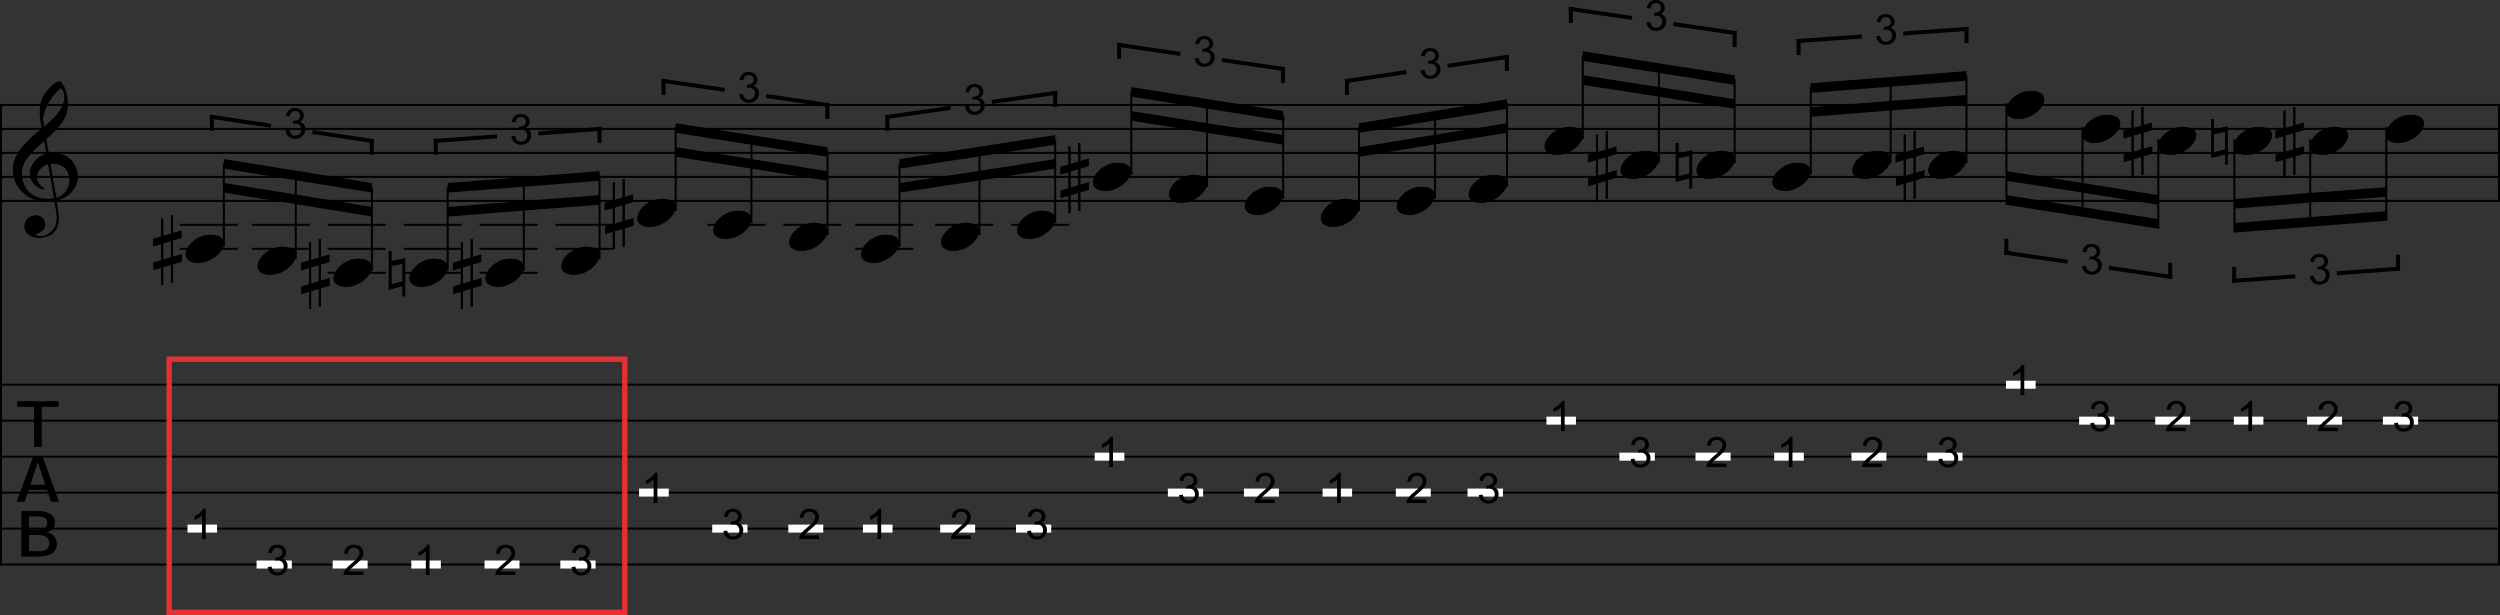<?xml version="1.0" encoding="utf-8"?>
<!-- Generator: Adobe Illustrator 15.1.0, SVG Export Plug-In . SVG Version: 6.00 Build 0)  -->
<!DOCTYPE svg PUBLIC "-//W3C//DTD SVG 1.1//EN" "http://www.w3.org/Graphics/SVG/1.1/DTD/svg11.dtd">
<svg version="1.1" id="Ebene_1" xmlns="http://www.w3.org/2000/svg" xmlns:xlink="http://www.w3.org/1999/xlink" x="0px" y="0px"
	 width="469.125px" height="115.401px" viewBox="0 0 469.125 115.401" enable-background="new 0 0 469.125 115.401"
	 xml:space="preserve">
<rect x="0" y="0" width="469.125" height="115.401" fill="#333333" stroke="none"/>
<line fill="none" stroke="#000000" stroke-width="0.375" stroke-linecap="square" stroke-linejoin="bevel" stroke-miterlimit="10" x1="0.562" y1="19.688" x2="468.562" y2="19.688"/>
<line fill="none" stroke="#000000" stroke-width="0.375" stroke-linecap="square" stroke-linejoin="bevel" stroke-miterlimit="10" x1="0.562" y1="24.188" x2="468.562" y2="24.188"/>
<line fill="none" stroke="#000000" stroke-width="0.375" stroke-linecap="square" stroke-linejoin="bevel" stroke-miterlimit="10" x1="0.562" y1="28.688" x2="468.562" y2="28.688"/>
<line fill="none" stroke="#000000" stroke-width="0.375" stroke-linecap="square" stroke-linejoin="bevel" stroke-miterlimit="10" x1="0.562" y1="33.188" x2="468.562" y2="33.188"/>
<line fill="none" stroke="#000000" stroke-width="0.375" stroke-linecap="square" stroke-linejoin="bevel" stroke-miterlimit="10" x1="0.562" y1="37.688" x2="468.562" y2="37.688"/>
<line fill="none" stroke="#000000" stroke-width="0.375" stroke-linecap="square" stroke-linejoin="bevel" stroke-miterlimit="10" x1="0.188" y1="19.688" x2="0.188" y2="37.688"/>
<line fill="none" stroke="#000000" stroke-width="0.375" stroke-linecap="square" stroke-linejoin="bevel" stroke-miterlimit="10" x1="468.938" y1="19.688" x2="468.938" y2="37.688"/>
<path d="M8.929,37.32c-2.036,0.102-4-1.148-4.507-2.937c-0.599-1.55-0.423-3.333,0.657-4.684c0.892-1.225,2.085-2.235,3.222-3.271
	c0.147,0.812,0.292,1.624,0.439,2.437c-2.394,0.562-4.004,3.402-2.572,5.365c0.426,0.55,1.581,1.6,2.212,1.176
	c-0.882-0.492-1.604-1.338-1.447-2.323c-0.065-0.923,1.096-2.096,2.121-2.303c0.352,2.066,0.754,4.374,1.104,6.439
	C9.753,37.289,9.34,37.32,8.929,37.32z M13.048,33.579c0.171,1.434-0.843,3.111-2.463,3.57c-0.109-0.572-0.139-0.728-0.21-1.062
	C9.989,34.316,9.78,32.496,9.482,30.7c1.301-0.121,2.767,0.392,3.219,1.573C12.895,32.689,12.974,33.136,13.048,33.579z
	 M12.598,29.434c-0.986-0.652-2.28-0.823-3.467-0.637c-0.153-0.903-0.307-1.806-0.459-2.709c1.881-1.677,3.925-3.623,4.033-6.148
	c0.047-1.607-0.222-3.363-1.345-4.668c-1.359,0.093-2.318,1.552-3.041,2.46c-1.19,1.922-0.914,4.26-0.456,6.333
	C7.216,24.75,6.32,25.32,5.682,26.033c-1.885,1.663-3.527,3.909-3.204,6.392c0.146,2.401,2.071,4.633,4.696,5.203
	c0.996,0.227,2.05,0.249,3.06,0.07c0.176,1.621,0.822,3.333,0.074,4.906c-0.561,1.151-2.229,2.163-3.466,1.578
	c-0.48-0.227-0.091-0.036-0.383-0.181c0.855-0.186,1.6-0.746,1.809-1.127c0.67-1.054-0.319-2.621-1.724-2.418
	c-1.811,0.034-2.552,2.262-1.39,3.373c1.078,1.095,3.066,0.945,4.345,0.229c1.45-0.849,1.632-2.551,1.466-4.004
	c-0.056-0.488-0.322-1.922-0.355-2.438c0.558-0.179,0.167-0.042,0.954-0.324c2.127-0.758,3.485-3.066,2.875-5.128
	C14.186,31.106,13.604,30.066,12.598,29.434z M12.078,17.812c0.243,2.25-1.616,4.072-3.263,5.545
	c-0.749,0.646-0.124,0.107-0.515,0.428c-0.082-0.345-0.238-1.247-0.224-1.52c0.104-1.939,1.854-4.743,3.39-5.777
	C11.714,16.904,11.917,16.937,12.078,17.812z"/>
<path d="M8.929,37.32c-2.036,0.102-4-1.148-4.507-2.937c-0.599-1.55-0.423-3.333,0.657-4.684c0.892-1.225,2.085-2.235,3.222-3.271
	c0.147,0.812,0.292,1.624,0.439,2.437c-2.394,0.562-4.004,3.402-2.572,5.365c0.426,0.55,1.581,1.6,2.212,1.176
	c-0.882-0.492-1.604-1.338-1.447-2.323c-0.065-0.923,1.096-2.096,2.121-2.303c0.352,2.066,0.754,4.374,1.104,6.439
	C9.753,37.289,9.34,37.32,8.929,37.32z M13.048,33.579c0.171,1.434-0.843,3.111-2.463,3.57c-0.109-0.572-0.139-0.728-0.21-1.062
	C9.989,34.316,9.78,32.496,9.482,30.7c1.301-0.121,2.767,0.392,3.219,1.573C12.895,32.689,12.974,33.136,13.048,33.579z
	 M12.598,29.434c-0.986-0.652-2.28-0.823-3.467-0.637c-0.153-0.903-0.307-1.806-0.459-2.709c1.881-1.677,3.925-3.623,4.033-6.148
	c0.047-1.607-0.222-3.363-1.345-4.668c-1.359,0.093-2.318,1.552-3.041,2.46c-1.19,1.922-0.914,4.26-0.456,6.333
	C7.216,24.75,6.32,25.32,5.682,26.033c-1.885,1.663-3.527,3.909-3.204,6.392c0.146,2.401,2.071,4.633,4.696,5.203
	c0.996,0.227,2.05,0.249,3.06,0.07c0.176,1.621,0.822,3.333,0.074,4.906c-0.561,1.151-2.229,2.163-3.466,1.578
	c-0.48-0.227-0.091-0.036-0.383-0.181c0.855-0.186,1.6-0.746,1.809-1.127c0.67-1.054-0.319-2.621-1.724-2.418
	c-1.811,0.034-2.552,2.262-1.39,3.373c1.078,1.095,3.066,0.945,4.345,0.229c1.45-0.849,1.632-2.551,1.466-4.004
	c-0.056-0.488-0.322-1.922-0.355-2.438c0.558-0.179,0.167-0.042,0.954-0.324c2.127-0.758,3.485-3.066,2.875-5.128
	C14.186,31.106,13.604,30.066,12.598,29.434z M12.078,17.812c0.243,2.25-1.616,4.072-3.263,5.545
	c-0.749,0.646-0.124,0.107-0.515,0.428c-0.082-0.345-0.238-1.247-0.224-1.52c0.104-1.939,1.854-4.743,3.39-5.777
	C11.714,16.904,11.917,16.937,12.078,17.812z"/>
<line fill="none" stroke="#000000" stroke-width="0.375" stroke-linecap="square" stroke-linejoin="bevel" stroke-miterlimit="10" x1="33.938" y1="42.188" x2="44.438" y2="42.188"/>
<line fill="none" stroke="#000000" stroke-width="0.375" stroke-linecap="square" stroke-linejoin="bevel" stroke-miterlimit="10" x1="33.938" y1="46.688" x2="44.438" y2="46.688"/>
<line fill="none" stroke="#000000" stroke-width="0.375" stroke-linecap="square" stroke-linejoin="bevel" stroke-miterlimit="10" x1="47.438" y1="42.188" x2="57.938" y2="42.188"/>
<line fill="none" stroke="#000000" stroke-width="0.375" stroke-linecap="square" stroke-linejoin="bevel" stroke-miterlimit="10" x1="47.438" y1="46.688" x2="57.938" y2="46.688"/>
<line fill="none" stroke="#000000" stroke-width="0.375" stroke-linecap="square" stroke-linejoin="bevel" stroke-miterlimit="10" x1="61.688" y1="42.188" x2="72.188" y2="42.188"/>
<line fill="none" stroke="#000000" stroke-width="0.375" stroke-linecap="square" stroke-linejoin="bevel" stroke-miterlimit="10" x1="61.688" y1="46.688" x2="72.188" y2="46.688"/>
<line fill="none" stroke="#000000" stroke-width="0.375" stroke-linecap="square" stroke-linejoin="bevel" stroke-miterlimit="10" x1="61.688" y1="51.188" x2="72.188" y2="51.188"/>
<line fill="none" stroke="#000000" stroke-width="0.375" stroke-linecap="square" stroke-linejoin="bevel" stroke-miterlimit="10" x1="75.938" y1="42.188" x2="86.438" y2="42.188"/>
<line fill="none" stroke="#000000" stroke-width="0.375" stroke-linecap="square" stroke-linejoin="bevel" stroke-miterlimit="10" x1="75.938" y1="46.688" x2="86.438" y2="46.688"/>
<line fill="none" stroke="#000000" stroke-width="0.375" stroke-linecap="square" stroke-linejoin="bevel" stroke-miterlimit="10" x1="75.938" y1="51.188" x2="86.438" y2="51.188"/>
<line fill="none" stroke="#000000" stroke-width="0.375" stroke-linecap="square" stroke-linejoin="bevel" stroke-miterlimit="10" x1="90.188" y1="42.188" x2="100.688" y2="42.188"/>
<line fill="none" stroke="#000000" stroke-width="0.375" stroke-linecap="square" stroke-linejoin="bevel" stroke-miterlimit="10" x1="90.188" y1="46.688" x2="100.688" y2="46.688"/>
<line fill="none" stroke="#000000" stroke-width="0.375" stroke-linecap="square" stroke-linejoin="bevel" stroke-miterlimit="10" x1="90.188" y1="51.188" x2="100.688" y2="51.188"/>
<line fill="none" stroke="#000000" stroke-width="0.375" stroke-linecap="square" stroke-linejoin="bevel" stroke-miterlimit="10" x1="104.438" y1="42.188" x2="114.938" y2="42.188"/>
<line fill="none" stroke="#000000" stroke-width="0.375" stroke-linecap="square" stroke-linejoin="bevel" stroke-miterlimit="10" x1="104.438" y1="46.688" x2="114.938" y2="46.688"/>
<line fill="none" stroke="#000000" stroke-width="0.375" stroke-linecap="square" stroke-linejoin="bevel" stroke-miterlimit="10" x1="132.938" y1="42.188" x2="143.438" y2="42.188"/>
<line fill="none" stroke="#000000" stroke-width="0.375" stroke-linecap="square" stroke-linejoin="bevel" stroke-miterlimit="10" x1="147.188" y1="42.188" x2="157.688" y2="42.188"/>
<line fill="none" stroke="#000000" stroke-width="0.375" stroke-linecap="square" stroke-linejoin="bevel" stroke-miterlimit="10" x1="160.688" y1="42.188" x2="171.188" y2="42.188"/>
<line fill="none" stroke="#000000" stroke-width="0.375" stroke-linecap="square" stroke-linejoin="bevel" stroke-miterlimit="10" x1="160.688" y1="46.688" x2="171.188" y2="46.688"/>
<line fill="none" stroke="#000000" stroke-width="0.375" stroke-linecap="square" stroke-linejoin="bevel" stroke-miterlimit="10" x1="175.688" y1="42.188" x2="186.188" y2="42.188"/>
<line fill="none" stroke="#000000" stroke-width="0.375" stroke-linecap="square" stroke-linejoin="bevel" stroke-miterlimit="10" x1="189.938" y1="42.188" x2="200.438" y2="42.188"/>
<path d="M30.625,48.726v-3.058l1.459-0.432v3.059L30.625,48.726z M34.105,47.697L32.47,48.18v-3.058l1.573-0.465v-1.389
	l-1.573,0.465v-3.376h-0.386v3.49l-1.459,0.432v-3.273h-0.388v3.388l-1.506,0.446v1.389l1.506-0.445v3.059l-1.443,0.427v1.389
	l1.443-0.427v3.257h0.388v-3.372l1.459-0.432v3.373h0.386V49.57l1.635-0.483V47.697z"/>
<path d="M30.625,48.726v-3.058l1.459-0.432v3.059L30.625,48.726z M34.105,47.697L32.47,48.18v-3.058l1.573-0.465v-1.389
	l-1.573,0.465v-3.376h-0.386v3.49l-1.459,0.432v-3.273h-0.388v3.388l-1.506,0.446v1.389l1.506-0.445v3.059l-1.443,0.427v1.389
	l1.443-0.427v3.257h0.388v-3.372l1.459-0.432v3.373h0.386V49.57l1.635-0.483V47.697z"/>
<path d="M39.447,44.062c4.979,0.063,1.778,5.094-2.071,5.25C32.569,49.368,35.421,44.097,39.447,44.062z"/>
<path d="M39.447,44.062c4.979,0.063,1.778,5.094-2.071,5.25C32.569,49.368,35.421,44.097,39.447,44.062z"/>
<path d="M52.947,46.312c4.979,0.063,1.778,5.094-2.071,5.25C46.069,51.618,48.921,46.347,52.947,46.312z"/>
<path d="M52.947,46.312c4.979,0.063,1.778,5.094-2.071,5.25C46.069,51.618,48.921,46.347,52.947,46.312z"/>
<path d="M58.375,53.226v-3.058l1.459-0.432v3.059L58.375,53.226z M61.855,52.197L60.22,52.68v-3.058l1.573-0.465v-1.389
	l-1.573,0.465v-3.376h-0.386v3.49l-1.459,0.432v-3.273h-0.388v3.388l-1.506,0.446v1.389l1.506-0.445v3.059l-1.443,0.427v1.389
	l1.443-0.428v3.256h0.388v-3.37l1.459-0.432v3.373h0.386V54.07l1.635-0.483V52.197z"/>
<path d="M58.375,53.226v-3.058l1.459-0.432v3.059L58.375,53.226z M61.855,52.197L60.22,52.68v-3.058l1.573-0.465v-1.389
	l-1.573,0.465v-3.376h-0.386v3.49l-1.459,0.432v-3.273h-0.388v3.388l-1.506,0.446v1.389l1.506-0.445v3.059l-1.443,0.427v1.389
	l1.443-0.428v3.256h0.388v-3.37l1.459-0.432v3.373h0.386V54.07l1.635-0.483V52.197z"/>
<path d="M67.197,48.562c4.979,0.063,1.778,5.094-2.071,5.25C60.319,53.868,63.171,48.597,67.197,48.562z"/>
<path d="M67.197,48.562c4.979,0.063,1.778,5.094-2.071,5.25C60.319,53.868,63.171,48.597,67.197,48.562z"/>
<path d="M73.453,53.358v-3.453l2.083-0.449v3.348L73.453,53.358z M76.028,48.948v-0.482l-2.574,0.554v-1.934h-0.492v6.403v0.546
	v0.339l2.575-0.684v1.917h0.491V48.948z"/>
<path d="M73.453,53.358v-3.453l2.083-0.449v3.348L73.453,53.358z M76.028,48.948v-0.482l-2.574,0.554v-1.934h-0.492v6.403v0.546
	v0.339l2.575-0.684v1.917h0.491V48.948z"/>
<path d="M81.447,48.562c4.979,0.063,1.778,5.094-2.071,5.25C74.569,53.868,77.421,48.597,81.447,48.562z"/>
<path d="M81.447,48.562c4.979,0.063,1.778,5.094-2.071,5.25C74.569,53.868,77.421,48.597,81.447,48.562z"/>
<path d="M86.875,53.226v-3.058l1.459-0.432v3.059L86.875,53.226z M90.355,52.197L88.72,52.68v-3.058l1.573-0.465v-1.389
	l-1.573,0.465v-3.376h-0.386v3.49l-1.459,0.432v-3.273h-0.388v3.388l-1.506,0.446v1.389l1.506-0.445v3.059l-1.443,0.427v1.389
	l1.443-0.428v3.256h0.388v-3.37l1.459-0.432v3.373h0.386V54.07l1.635-0.483V52.197z"/>
<path d="M86.875,53.226v-3.058l1.459-0.432v3.059L86.875,53.226z M90.355,52.197L88.72,52.68v-3.058l1.573-0.465v-1.389
	l-1.573,0.465v-3.376h-0.386v3.49l-1.459,0.432v-3.273h-0.388v3.388l-1.506,0.446v1.389l1.506-0.445v3.059l-1.443,0.427v1.389
	l1.443-0.428v3.256h0.388v-3.37l1.459-0.432v3.373h0.386V54.07l1.635-0.483V52.197z"/>
<path d="M95.697,48.562c4.979,0.063,1.778,5.094-2.071,5.25C88.819,53.868,91.671,48.597,95.697,48.562z"/>
<path d="M95.697,48.562c4.979,0.063,1.778,5.094-2.071,5.25C88.819,53.868,91.671,48.597,95.697,48.562z"/>
<path d="M109.947,46.312c4.979,0.063,1.778,5.094-2.071,5.25C103.069,51.618,105.921,46.347,109.947,46.312z"/>
<path d="M109.947,46.312c4.979,0.063,1.778,5.094-2.071,5.25C103.069,51.618,105.921,46.347,109.947,46.312z"/>
<path d="M115.375,41.976v-3.058l1.459-0.432v3.059L115.375,41.976z M118.855,40.947l-1.635,0.483v-3.058l1.573-0.465v-1.389
	l-1.573,0.465v-3.376h-0.386v3.49l-1.459,0.432v-3.273h-0.388v3.388l-1.506,0.446v1.389l1.506-0.445v3.059l-1.443,0.427v1.389
	l1.443-0.427v3.257h0.388v-3.372l1.459-0.432v3.373h0.386V42.82l1.635-0.483V40.947z"/>
<path d="M115.375,41.976v-3.058l1.459-0.432v3.059L115.375,41.976z M118.855,40.947l-1.635,0.483v-3.058l1.573-0.465v-1.389
	l-1.573,0.465v-3.376h-0.386v3.49l-1.459,0.432v-3.273h-0.388v3.388l-1.506,0.446v1.389l1.506-0.445v3.059l-1.443,0.427v1.389
	l1.443-0.427v3.257h0.388v-3.372l1.459-0.432v3.373h0.386V42.82l1.635-0.483V40.947z"/>
<path d="M124.197,37.312c4.979,0.063,1.778,5.094-2.071,5.25C117.319,42.618,120.171,37.347,124.197,37.312z"/>
<path d="M124.197,37.312c4.979,0.063,1.778,5.094-2.071,5.25C117.319,42.618,120.171,37.347,124.197,37.312z"/>
<path d="M138.447,39.562c4.979,0.063,1.778,5.094-2.071,5.25C131.569,44.868,134.421,39.597,138.447,39.562z"/>
<path d="M138.447,39.562c4.979,0.063,1.778,5.094-2.071,5.25C131.569,44.868,134.421,39.597,138.447,39.562z"/>
<path d="M152.697,41.812c4.979,0.063,1.778,5.094-2.071,5.25C145.819,47.118,148.671,41.847,152.697,41.812z"/>
<path d="M152.697,41.812c4.979,0.063,1.778,5.094-2.071,5.25C145.819,47.118,148.671,41.847,152.697,41.812z"/>
<path d="M166.197,44.062c4.979,0.063,1.778,5.094-2.071,5.25C159.319,49.368,162.171,44.097,166.197,44.062z"/>
<path d="M166.197,44.062c4.979,0.063,1.778,5.094-2.071,5.25C159.319,49.368,162.171,44.097,166.197,44.062z"/>
<path d="M181.197,41.812c4.979,0.063,1.778,5.094-2.071,5.25C174.319,47.118,177.171,41.847,181.197,41.812z"/>
<path d="M181.197,41.812c4.979,0.063,1.778,5.094-2.071,5.25C174.319,47.118,177.171,41.847,181.197,41.812z"/>
<path d="M195.447,39.562c4.979,0.063,1.778,5.094-2.071,5.25C188.569,44.868,191.421,39.597,195.447,39.562z"/>
<path d="M195.447,39.562c4.979,0.063,1.778,5.094-2.071,5.25C188.569,44.868,191.421,39.597,195.447,39.562z"/>
<path d="M200.875,35.226v-3.058l1.459-0.432v3.059L200.875,35.226z M204.355,34.197l-1.634,0.483v-3.058l1.572-0.465v-1.389
	l-1.572,0.465v-3.376h-0.387v3.49l-1.459,0.432v-3.273h-0.388v3.388l-1.506,0.446v1.389l1.506-0.445v3.059l-1.443,0.427v1.389
	l1.443-0.427v3.257h0.388v-3.372l1.459-0.432v3.373h0.387V36.07l1.634-0.483V34.197z"/>
<path d="M200.875,35.226v-3.058l1.459-0.432v3.059L200.875,35.226z M204.355,34.197l-1.634,0.483v-3.058l1.572-0.465v-1.389
	l-1.572,0.465v-3.376h-0.387v3.49l-1.459,0.432v-3.273h-0.388v3.388l-1.506,0.446v1.389l1.506-0.445v3.059l-1.443,0.427v1.389
	l1.443-0.427v3.257h0.388v-3.372l1.459-0.432v3.373h0.387V36.07l1.634-0.483V34.197z"/>
<path d="M209.697,30.562c4.979,0.063,1.778,5.094-2.071,5.25C202.819,35.868,205.671,30.597,209.697,30.562z"/>
<path d="M209.697,30.562c4.979,0.063,1.778,5.094-2.071,5.25C202.819,35.868,205.671,30.597,209.697,30.562z"/>
<path d="M223.947,32.812c4.979,0.063,1.778,5.094-2.071,5.25C217.069,38.118,219.921,32.847,223.947,32.812z"/>
<path d="M223.947,32.812c4.979,0.063,1.778,5.094-2.071,5.25C217.069,38.118,219.921,32.847,223.947,32.812z"/>
<path d="M238.197,35.062c4.979,0.063,1.777,5.094-2.072,5.25C231.318,40.368,234.172,35.097,238.197,35.062z"/>
<path d="M238.197,35.062c4.979,0.063,1.777,5.094-2.072,5.25C231.318,40.368,234.172,35.097,238.197,35.062z"/>
<path d="M252.447,37.312c4.979,0.063,1.777,5.094-2.072,5.25C245.568,42.618,248.422,37.347,252.447,37.312z"/>
<path d="M252.447,37.312c4.979,0.063,1.777,5.094-2.072,5.25C245.568,42.618,248.422,37.347,252.447,37.312z"/>
<path d="M266.697,35.062c4.979,0.063,1.777,5.094-2.072,5.25C259.818,40.368,262.672,35.097,266.697,35.062z"/>
<path d="M266.697,35.062c4.979,0.063,1.777,5.094-2.072,5.25C259.818,40.368,262.672,35.097,266.697,35.062z"/>
<path d="M280.197,32.812c4.979,0.063,1.777,5.094-2.072,5.25C273.318,38.118,276.172,32.847,280.197,32.812z"/>
<path d="M280.197,32.812c4.979,0.063,1.777,5.094-2.072,5.25C273.318,38.118,276.172,32.847,280.197,32.812z"/>
<path d="M294.447,23.812c4.979,0.063,1.777,5.094-2.072,5.25C287.568,29.118,290.422,23.847,294.447,23.812z"/>
<path d="M294.447,23.812c4.979,0.063,1.777,5.094-2.072,5.25C287.568,29.118,290.422,23.847,294.447,23.812z"/>
<path d="M299.875,32.976v-3.058l1.459-0.432v3.059L299.875,32.976z M303.355,31.947l-1.635,0.483v-3.058l1.571-0.465v-1.389
	l-1.571,0.465v-3.376h-0.388v3.49l-1.459,0.432v-3.273h-0.387v3.388l-1.507,0.446v1.389l1.507-0.445v3.059l-1.443,0.427v1.389
	l1.443-0.427v3.257h0.387v-3.372l1.459-0.432v3.373h0.388V33.82l1.635-0.483V31.947z"/>
<path d="M299.875,32.976v-3.058l1.459-0.432v3.059L299.875,32.976z M303.355,31.947l-1.635,0.483v-3.058l1.571-0.465v-1.389
	l-1.571,0.465v-3.376h-0.388v3.49l-1.459,0.432v-3.273h-0.387v3.388l-1.507,0.446v1.389l1.507-0.445v3.059l-1.443,0.427v1.389
	l1.443-0.427v3.257h0.387v-3.372l1.459-0.432v3.373h0.388V33.82l1.635-0.483V31.947z"/>
<path d="M308.697,28.312c4.979,0.063,1.777,5.094-2.073,5.25C301.818,33.618,304.672,28.347,308.697,28.312z"/>
<path d="M308.697,28.312c4.979,0.063,1.777,5.094-2.073,5.25C301.818,33.618,304.672,28.347,308.697,28.312z"/>
<path d="M314.952,33.108v-3.453l2.083-0.449v3.348L314.952,33.108z M317.527,28.698v-0.482l-2.574,0.554v-1.934h-0.491v6.403v0.546
	v0.339l2.574-0.684v1.917h0.491V28.698z"/>
<path d="M314.952,33.108v-3.453l2.083-0.449v3.348L314.952,33.108z M317.527,28.698v-0.482l-2.574,0.554v-1.934h-0.491v6.403v0.546
	v0.339l2.574-0.684v1.917h0.491V28.698z"/>
<path d="M322.947,28.312c4.979,0.063,1.777,5.094-2.073,5.25C316.068,33.618,318.922,28.347,322.947,28.312z"/>
<path d="M322.947,28.312c4.979,0.063,1.777,5.094-2.073,5.25C316.068,33.618,318.922,28.347,322.947,28.312z"/>
<path d="M337.197,30.562c4.979,0.063,1.777,5.094-2.073,5.25C330.318,35.868,333.172,30.597,337.197,30.562z"/>
<path d="M337.197,30.562c4.979,0.063,1.777,5.094-2.073,5.25C330.318,35.868,333.172,30.597,337.197,30.562z"/>
<path d="M352.197,28.312c4.979,0.063,1.777,5.094-2.073,5.25C345.318,33.618,348.172,28.347,352.197,28.312z"/>
<path d="M352.197,28.312c4.979,0.063,1.777,5.094-2.073,5.25C345.318,33.618,348.172,28.347,352.197,28.312z"/>
<path d="M357.625,32.976v-3.058l1.459-0.432v3.059L357.625,32.976z M361.105,31.947l-1.635,0.483v-3.058l1.571-0.465v-1.389
	l-1.571,0.465v-3.376h-0.388v3.49l-1.459,0.432v-3.273h-0.387v3.388l-1.507,0.446v1.389l1.507-0.445v3.059l-1.443,0.427v1.389
	l1.443-0.427v3.257h0.387v-3.372l1.459-0.432v3.373h0.388V33.82l1.635-0.483V31.947z"/>
<path d="M357.625,32.976v-3.058l1.459-0.432v3.059L357.625,32.976z M361.105,31.947l-1.635,0.483v-3.058l1.571-0.465v-1.389
	l-1.571,0.465v-3.376h-0.388v3.49l-1.459,0.432v-3.273h-0.387v3.388l-1.507,0.446v1.389l1.507-0.445v3.059l-1.443,0.427v1.389
	l1.443-0.427v3.257h0.387v-3.372l1.459-0.432v3.373h0.388V33.82l1.635-0.483V31.947z"/>
<path d="M366.447,28.312c4.979,0.063,1.777,5.094-2.073,5.25C359.568,33.618,362.422,28.347,366.447,28.312z"/>
<path d="M366.447,28.312c4.979,0.063,1.777,5.094-2.073,5.25C359.568,33.618,362.422,28.347,366.447,28.312z"/>
<path d="M381.058,17.062c4.979,0.063,1.777,5.094-2.073,5.25C374.18,22.368,377.031,17.097,381.058,17.062z"/>
<path d="M381.058,17.062c4.979,0.063,1.777,5.094-2.073,5.25C374.18,22.368,377.031,17.097,381.058,17.062z"/>
<path d="M395.308,21.562c4.979,0.063,1.777,5.094-2.073,5.25C388.43,26.868,391.281,21.597,395.308,21.562z"/>
<path d="M395.308,21.562c4.979,0.063,1.777,5.094-2.073,5.25C388.43,26.868,391.281,21.597,395.308,21.562z"/>
<path d="M400.375,28.476v-3.058l1.459-0.432v3.059L400.375,28.476z M403.855,27.447l-1.635,0.483v-3.058l1.571-0.465v-1.389
	l-1.571,0.465v-3.376h-0.388v3.49l-1.459,0.432v-3.273h-0.387v3.388l-1.507,0.446v1.389l1.507-0.445v3.059l-1.443,0.427v1.389
	l1.443-0.427v3.257h0.387v-3.372l1.459-0.432v3.373h0.388V29.32l1.635-0.483V27.447z"/>
<path d="M400.375,28.476v-3.058l1.459-0.432v3.059L400.375,28.476z M403.855,27.447l-1.635,0.483v-3.058l1.571-0.465v-1.389
	l-1.571,0.465v-3.376h-0.388v3.49l-1.459,0.432v-3.273h-0.387v3.388l-1.507,0.446v1.389l1.507-0.445v3.059l-1.443,0.427v1.389
	l1.443-0.427v3.257h0.387v-3.372l1.459-0.432v3.373h0.388V29.32l1.635-0.483V27.447z"/>
<path d="M409.558,23.812c4.979,0.063,1.777,5.094-2.073,5.25C402.68,29.118,405.531,23.847,409.558,23.812z"/>
<path d="M409.558,23.812c4.979,0.063,1.777,5.094-2.073,5.25C402.68,29.118,405.531,23.847,409.558,23.812z"/>
<path d="M415.452,28.608v-3.453l2.083-0.449v3.348L415.452,28.608z M418.027,24.198v-0.482l-2.574,0.554v-1.934h-0.491v6.403v0.546
	v0.339l2.574-0.684v1.917h0.491V24.198z"/>
<path d="M415.452,28.608v-3.453l2.083-0.449v3.348L415.452,28.608z M418.027,24.198v-0.482l-2.574,0.554v-1.934h-0.491v6.403v0.546
	v0.339l2.574-0.684v1.917h0.491V24.198z"/>
<path d="M423.808,23.812c4.978,0.063,1.777,5.094-2.073,5.25C416.93,29.118,419.781,23.847,423.808,23.812z"/>
<path d="M423.808,23.812c4.978,0.063,1.777,5.094-2.073,5.25C416.93,29.118,419.781,23.847,423.808,23.812z"/>
<path d="M428.875,28.476v-3.058l1.459-0.432v3.059L428.875,28.476z M432.355,27.447l-1.635,0.483v-3.058l1.571-0.465v-1.389
	l-1.571,0.465v-3.376h-0.388v3.49l-1.459,0.432v-3.273h-0.387v3.388l-1.507,0.446v1.389l1.507-0.445v3.059l-1.443,0.427v1.389
	l1.443-0.427v3.257h0.387v-3.372l1.459-0.432v3.373h0.388V29.32l1.635-0.483V27.447z"/>
<path d="M428.875,28.476v-3.058l1.459-0.432v3.059L428.875,28.476z M432.355,27.447l-1.635,0.483v-3.058l1.571-0.465v-1.389
	l-1.571,0.465v-3.376h-0.388v3.49l-1.459,0.432v-3.273h-0.387v3.388l-1.507,0.446v1.389l1.507-0.445v3.059l-1.443,0.427v1.389
	l1.443-0.427v3.257h0.387v-3.372l1.459-0.432v3.373h0.388V29.32l1.635-0.483V27.447z"/>
<path d="M438.058,23.812c4.978,0.063,1.777,5.094-2.073,5.25C431.18,29.118,434.031,23.847,438.058,23.812z"/>
<path d="M438.058,23.812c4.978,0.063,1.777,5.094-2.073,5.25C431.18,29.118,434.031,23.847,438.058,23.812z"/>
<path d="M452.308,21.562c4.978,0.063,1.777,5.094-2.073,5.25C445.43,26.868,448.281,21.597,452.308,21.562z"/>
<path d="M452.308,21.562c4.978,0.063,1.777,5.094-2.073,5.25C445.43,26.868,448.281,21.597,452.308,21.562z"/>
<rect x="41.82" y="30.623" width="0.375" height="15.72"/>
<rect x="55.32" y="32.782" width="0.375" height="15.84"/>
<rect x="69.6" y="35.123" width="0.375" height="15.72"/>
<polygon points="42.007,29.843 69.788,34.343 69.788,36.143 42.007,31.643 "/>
<polygon fill="none" points="42.007,29.843 69.788,34.343 69.788,36.143 42.007,31.643 "/>
<polygon points="42.007,34.343 55.507,36.502 55.507,38.303 42.007,36.143 "/>
<polygon fill="none" points="42.007,34.343 55.507,36.502 55.507,38.303 42.007,36.143 "/>
<polygon points="55.507,36.502 69.788,38.843 69.788,40.643 55.507,38.303 "/>
<polygon fill="none" points="55.507,36.502 69.788,38.843 69.788,40.643 55.507,38.303 "/>
<rect x="83.82" y="35.123" width="0.375" height="15.72"/>
<rect x="98.1" y="33.982" width="0.375" height="16.86"/>
<rect x="112.32" y="32.843" width="0.375" height="15.78"/>
<polygon points="84.007,34.343 112.507,32.123 112.507,33.922 84.007,36.143 "/>
<polygon fill="none" points="84.007,34.343 112.507,32.123 112.507,33.922 84.007,36.143 "/>
<polygon points="84.007,38.843 98.288,37.703 98.288,39.502 84.007,40.643 "/>
<polygon fill="none" points="84.007,38.843 98.288,37.703 98.288,39.502 84.007,40.643 "/>
<polygon points="98.288,37.703 112.507,36.623 112.507,38.422 98.288,39.502 "/>
<polygon fill="none" points="98.288,37.703 112.507,36.623 112.507,38.422 98.288,39.502 "/>
<rect x="126.6" y="23.843" width="0.375" height="15.78"/>
<rect x="140.82" y="26.123" width="0.375" height="15.72"/>
<rect x="155.1" y="28.343" width="0.375" height="15.78"/>
<polygon points="126.788,23.123 155.288,27.623 155.288,29.422 126.788,24.922 "/>
<polygon fill="none" points="126.788,23.123 155.288,27.623 155.288,29.422 126.788,24.922 "/>
<polygon points="126.788,27.623 141.007,29.843 141.007,31.643 126.788,29.422 "/>
<polygon fill="none" points="126.788,27.623 141.007,29.843 141.007,31.643 126.788,29.422 "/>
<polygon points="141.007,29.843 155.288,32.123 155.288,33.922 141.007,31.643 "/>
<polygon fill="none" points="141.007,29.843 155.288,32.123 155.288,33.922 141.007,31.643 "/>
<rect x="168.6" y="30.623" width="0.375" height="15.72"/>
<rect x="183.6" y="28.282" width="0.375" height="15.84"/>
<rect x="197.82" y="26.123" width="0.375" height="15.72"/>
<polygon points="168.788,29.843 198.007,25.343 198.007,27.143 168.788,31.643 "/>
<polygon fill="none" points="168.788,29.843 198.007,25.343 198.007,27.143 168.788,31.643 "/>
<polygon points="168.788,34.343 183.788,32.062 183.788,33.862 168.788,36.143 "/>
<polygon fill="none" points="168.788,34.343 183.788,32.062 183.788,33.862 168.788,36.143 "/>
<polygon points="183.788,32.062 198.007,29.843 198.007,31.643 183.788,33.862 "/>
<polygon fill="none" points="183.788,32.062 198.007,29.843 198.007,31.643 183.788,33.862 "/>
<rect x="212.1" y="17.123" width="0.375" height="15.72"/>
<rect x="226.32" y="19.343" width="0.375" height="15.78"/>
<rect x="240.6" y="21.623" width="0.375" height="15.72"/>
<polygon points="212.288,16.343 240.787,20.843 240.787,22.643 212.288,18.143 "/>
<polygon fill="none" points="212.288,16.343 240.787,20.843 240.787,22.643 212.288,18.143 "/>
<polygon points="212.288,20.843 226.507,23.123 226.507,24.922 212.288,22.643 "/>
<polygon fill="none" points="212.288,20.843 226.507,23.123 226.507,24.922 212.288,22.643 "/>
<polygon points="226.507,23.123 240.787,25.343 240.787,27.143 226.507,24.922 "/>
<polygon fill="none" points="226.507,23.123 240.787,25.343 240.787,27.143 226.507,24.922 "/>
<rect x="254.82" y="23.843" width="0.375" height="15.78"/>
<rect x="269.1" y="21.502" width="0.375" height="15.84"/>
<rect x="282.6" y="19.343" width="0.375" height="15.78"/>
<polygon points="255.008,23.123 282.787,18.623 282.787,20.422 255.008,24.922 "/>
<polygon fill="none" points="255.008,23.123 282.787,18.623 282.787,20.422 255.008,24.922 "/>
<polygon points="255.008,27.623 269.287,25.282 269.287,27.083 255.008,29.422 "/>
<polygon fill="none" points="255.008,27.623 269.287,25.282 269.287,27.083 255.008,29.422 "/>
<polygon points="269.287,25.282 282.787,23.123 282.787,24.922 269.287,27.083 "/>
<polygon fill="none" points="269.287,25.282 282.787,23.123 282.787,24.922 269.287,27.083 "/>
<rect x="296.82" y="10.343" width="0.375" height="15.78"/>
<rect x="311.1" y="12.623" width="0.375" height="18"/>
<rect x="325.32" y="14.843" width="0.375" height="15.78"/>
<polygon points="297.008,9.623 325.508,14.123 325.508,15.922 297.008,11.422 "/>
<polygon fill="none" points="297.008,9.623 325.508,14.123 325.508,15.922 297.008,11.422 "/>
<polygon points="297.008,14.123 311.286,16.343 311.286,18.143 297.008,15.922 "/>
<polygon fill="none" points="297.008,14.123 311.286,16.343 311.286,18.143 297.008,15.922 "/>
<polygon points="311.286,16.343 325.508,18.623 325.508,20.422 311.286,18.143 "/>
<polygon fill="none" points="311.286,16.343 325.508,18.623 325.508,20.422 311.286,18.143 "/>
<rect x="339.6" y="16.343" width="0.375" height="16.5"/>
<rect x="354.6" y="15.203" width="0.375" height="15.42"/>
<rect x="368.82" y="14.123" width="0.375" height="16.5"/>
<polygon points="339.786,15.623 369.008,13.343 369.008,15.143 339.786,17.422 "/>
<polygon fill="none" points="339.786,15.623 369.008,13.343 369.008,15.143 339.786,17.422 "/>
<polygon points="339.786,20.123 354.786,18.922 354.786,20.723 339.786,21.922 "/>
<polygon fill="none" points="339.786,20.123 354.786,18.922 354.786,20.723 339.786,21.922 "/>
<polygon points="354.786,18.922 369.008,17.843 369.008,19.643 354.786,20.723 "/>
<polygon fill="none" points="354.786,18.922 369.008,17.843 369.008,19.643 354.786,20.723 "/>
<rect x="376.32" y="19.343" width="0.375" height="19.08"/>
<rect x="390.6" y="23.843" width="0.375" height="15"/>
<rect x="404.82" y="26.123" width="0.375" height="16.8"/>
<polygon points="376.508,36.623 405.008,41.123 405.008,42.922 376.508,38.422 "/>
<polygon fill="none" points="376.508,36.623 405.008,41.123 405.008,42.922 376.508,38.422 "/>
<polygon points="376.508,32.123 390.786,34.343 390.786,36.143 376.508,33.922 "/>
<polygon fill="none" points="376.508,32.123 390.786,34.343 390.786,36.143 376.508,33.922 "/>
<polygon points="390.786,34.343 405.008,36.623 405.008,38.422 390.786,36.143 "/>
<polygon fill="none" points="390.786,34.343 405.008,36.623 405.008,38.422 390.786,36.143 "/>
<rect x="419.1" y="26.123" width="0.375" height="17.52"/>
<rect x="433.32" y="26.123" width="0.375" height="14.58"/>
<rect x="447.6" y="23.843" width="0.375" height="17.58"/>
<polygon points="419.286,41.843 447.786,39.623 447.786,41.422 419.286,43.643 "/>
<polygon fill="none" points="419.286,41.843 447.786,39.623 447.786,41.422 419.286,43.643 "/>
<polygon points="419.286,37.343 433.508,36.203 433.508,38.002 419.286,39.143 "/>
<polygon fill="none" points="419.286,37.343 433.508,36.203 433.508,38.002 419.286,39.143 "/>
<polygon points="433.508,36.203 447.786,35.123 447.786,36.922 433.508,38.002 "/>
<polygon fill="none" points="433.508,36.203 447.786,35.123 447.786,36.922 433.508,38.002 "/>
<line fill="none" stroke="#000000" stroke-width="0.75" stroke-linecap="square" stroke-linejoin="bevel" stroke-miterlimit="10" x1="39.757" y1="21.938" x2="50.497" y2="23.548"/>
<line fill="none" stroke="#000000" stroke-width="0.75" stroke-linecap="square" stroke-linejoin="bevel" stroke-miterlimit="10" x1="69.757" y1="26.438" x2="59.017" y2="24.827"/>
<line fill="none" stroke="#000000" stroke-width="0.75" stroke-linecap="square" stroke-linejoin="bevel" stroke-miterlimit="10" x1="39.757" y1="21.938" x2="39.757" y2="24.188"/>
<line fill="none" stroke="#000000" stroke-width="0.75" stroke-linecap="square" stroke-linejoin="bevel" stroke-miterlimit="10" x1="69.757" y1="26.438" x2="69.757" y2="28.688"/>
<path d="M53.589,24.446l0.696-0.093c0.08,0.395,0.216,0.679,0.407,0.853c0.192,0.174,0.427,0.261,0.702,0.261
	c0.328,0,0.604-0.113,0.83-0.34c0.227-0.227,0.338-0.508,0.338-0.843c0-0.319-0.104-0.583-0.312-0.791s-0.476-0.312-0.797-0.312
	c-0.132,0-0.295,0.026-0.491,0.078l0.078-0.611c0.046,0.005,0.083,0.008,0.111,0.008c0.297,0,0.563-0.077,0.802-0.232
	c0.236-0.155,0.354-0.393,0.354-0.715c0-0.255-0.086-0.467-0.259-0.634s-0.396-0.251-0.669-0.251c-0.271,0-0.497,0.085-0.677,0.255
	c-0.182,0.17-0.298,0.425-0.349,0.766l-0.695-0.124c0.085-0.467,0.277-0.829,0.579-1.085c0.303-0.256,0.678-0.385,1.125-0.385
	c0.31,0,0.595,0.066,0.854,0.199c0.26,0.133,0.459,0.314,0.598,0.543s0.207,0.473,0.207,0.731c0,0.245-0.065,0.468-0.196,0.669
	c-0.133,0.201-0.326,0.361-0.584,0.479c0.335,0.077,0.595,0.238,0.78,0.481c0.187,0.244,0.278,0.548,0.278,0.915
	c0,0.495-0.181,0.915-0.542,1.259c-0.361,0.344-0.817,0.516-1.369,0.516c-0.498,0-0.911-0.148-1.239-0.445
	C53.823,25.301,53.636,24.918,53.589,24.446z"/>
<line fill="none" stroke="#000000" stroke-width="0.75" stroke-linecap="square" stroke-linejoin="bevel" stroke-miterlimit="10" x1="81.757" y1="26.438" x2="92.872" y2="25.624"/>
<line fill="none" stroke="#000000" stroke-width="0.75" stroke-linecap="square" stroke-linejoin="bevel" stroke-miterlimit="10" x1="112.507" y1="24.188" x2="101.392" y2="25.001"/>
<line fill="none" stroke="#000000" stroke-width="0.75" stroke-linecap="square" stroke-linejoin="bevel" stroke-miterlimit="10" x1="81.757" y1="26.438" x2="81.757" y2="28.688"/>
<line fill="none" stroke="#000000" stroke-width="0.75" stroke-linecap="square" stroke-linejoin="bevel" stroke-miterlimit="10" x1="112.507" y1="24.188" x2="112.507" y2="26.438"/>
<path d="M95.964,25.571l0.696-0.093c0.08,0.395,0.216,0.679,0.407,0.853c0.192,0.174,0.427,0.261,0.702,0.261
	c0.328,0,0.604-0.113,0.83-0.34c0.227-0.227,0.338-0.508,0.338-0.843c0-0.319-0.104-0.583-0.312-0.791s-0.476-0.312-0.797-0.312
	c-0.132,0-0.295,0.026-0.491,0.078l0.078-0.611c0.046,0.005,0.083,0.008,0.111,0.008c0.296,0,0.563-0.077,0.802-0.232
	c0.236-0.155,0.354-0.393,0.354-0.715c0-0.255-0.086-0.467-0.259-0.634s-0.396-0.251-0.669-0.251c-0.271,0-0.497,0.085-0.677,0.255
	c-0.182,0.17-0.298,0.425-0.349,0.766l-0.695-0.124c0.085-0.467,0.277-0.829,0.579-1.085c0.303-0.256,0.678-0.385,1.125-0.385
	c0.31,0,0.595,0.066,0.854,0.199c0.26,0.133,0.459,0.314,0.598,0.543s0.207,0.473,0.207,0.731c0,0.245-0.065,0.468-0.196,0.669
	c-0.133,0.201-0.326,0.361-0.584,0.479c0.335,0.077,0.595,0.238,0.78,0.481c0.187,0.244,0.278,0.548,0.278,0.915
	c0,0.495-0.181,0.915-0.542,1.259c-0.361,0.344-0.817,0.516-1.369,0.516c-0.498,0-0.911-0.148-1.239-0.445
	C96.198,26.426,96.011,26.043,95.964,25.571z"/>
<line fill="none" stroke="#000000" stroke-width="0.75" stroke-linecap="square" stroke-linejoin="bevel" stroke-miterlimit="10" x1="124.507" y1="15.188" x2="135.622" y2="16.814"/>
<line fill="none" stroke="#000000" stroke-width="0.75" stroke-linecap="square" stroke-linejoin="bevel" stroke-miterlimit="10" x1="155.257" y1="19.688" x2="144.142" y2="18.061"/>
<line fill="none" stroke="#000000" stroke-width="0.75" stroke-linecap="square" stroke-linejoin="bevel" stroke-miterlimit="10" x1="124.507" y1="15.188" x2="124.507" y2="17.438"/>
<line fill="none" stroke="#000000" stroke-width="0.75" stroke-linecap="square" stroke-linejoin="bevel" stroke-miterlimit="10" x1="155.257" y1="19.688" x2="155.257" y2="21.938"/>
<path d="M138.714,17.696l0.696-0.093c0.08,0.395,0.216,0.679,0.407,0.853c0.192,0.174,0.427,0.261,0.702,0.261
	c0.328,0,0.604-0.113,0.83-0.34c0.227-0.227,0.338-0.508,0.338-0.843c0-0.319-0.104-0.583-0.312-0.791s-0.476-0.312-0.797-0.312
	c-0.132,0-0.295,0.026-0.491,0.078l0.078-0.611c0.046,0.005,0.083,0.008,0.111,0.008c0.297,0,0.563-0.077,0.802-0.232
	c0.236-0.155,0.354-0.393,0.354-0.715c0-0.255-0.086-0.467-0.259-0.634s-0.396-0.251-0.669-0.251c-0.271,0-0.497,0.085-0.677,0.255
	c-0.182,0.17-0.298,0.425-0.349,0.766l-0.695-0.124c0.085-0.467,0.277-0.829,0.579-1.085c0.303-0.256,0.678-0.385,1.125-0.385
	c0.31,0,0.595,0.066,0.854,0.199c0.26,0.133,0.459,0.314,0.598,0.543s0.207,0.473,0.207,0.731c0,0.245-0.065,0.468-0.196,0.669
	c-0.133,0.201-0.326,0.361-0.584,0.479c0.335,0.077,0.595,0.238,0.78,0.481c0.187,0.244,0.278,0.548,0.278,0.915
	c0,0.495-0.181,0.915-0.542,1.259c-0.361,0.344-0.817,0.516-1.369,0.516c-0.498,0-0.911-0.148-1.239-0.445
	C138.948,18.551,138.761,18.168,138.714,17.696z"/>
<line fill="none" stroke="#000000" stroke-width="0.75" stroke-linecap="square" stroke-linejoin="bevel" stroke-miterlimit="10" x1="166.507" y1="21.938" x2="177.997" y2="20.296"/>
<line fill="none" stroke="#000000" stroke-width="0.75" stroke-linecap="square" stroke-linejoin="bevel" stroke-miterlimit="10" x1="198.007" y1="17.438" x2="186.517" y2="19.079"/>
<line fill="none" stroke="#000000" stroke-width="0.75" stroke-linecap="square" stroke-linejoin="bevel" stroke-miterlimit="10" x1="166.507" y1="21.938" x2="166.507" y2="24.188"/>
<line fill="none" stroke="#000000" stroke-width="0.75" stroke-linecap="square" stroke-linejoin="bevel" stroke-miterlimit="10" x1="198.007" y1="17.438" x2="198.007" y2="19.688"/>
<path d="M181.089,19.946l0.696-0.093c0.08,0.395,0.216,0.679,0.407,0.853c0.192,0.174,0.427,0.261,0.702,0.261
	c0.328,0,0.604-0.113,0.83-0.34c0.227-0.227,0.338-0.508,0.338-0.843c0-0.319-0.104-0.583-0.312-0.791s-0.476-0.312-0.797-0.312
	c-0.132,0-0.295,0.026-0.491,0.078l0.078-0.611c0.046,0.005,0.083,0.008,0.111,0.008c0.297,0,0.563-0.077,0.802-0.232
	c0.236-0.155,0.354-0.393,0.354-0.715c0-0.255-0.086-0.467-0.259-0.634s-0.396-0.251-0.669-0.251c-0.271,0-0.497,0.085-0.677,0.255
	c-0.182,0.17-0.298,0.425-0.349,0.766l-0.695-0.124c0.085-0.467,0.277-0.829,0.579-1.085c0.303-0.256,0.678-0.385,1.125-0.385
	c0.31,0,0.595,0.066,0.854,0.199c0.26,0.133,0.459,0.314,0.598,0.543s0.207,0.473,0.207,0.731c0,0.245-0.065,0.468-0.196,0.669
	c-0.133,0.201-0.326,0.361-0.584,0.479c0.335,0.077,0.595,0.238,0.78,0.481c0.187,0.244,0.278,0.548,0.278,0.915
	c0,0.495-0.181,0.915-0.542,1.259c-0.361,0.344-0.817,0.516-1.369,0.516c-0.498,0-0.911-0.148-1.239-0.445
	C181.323,20.801,181.136,20.418,181.089,19.946z"/>
<line fill="none" stroke="#000000" stroke-width="0.75" stroke-linecap="square" stroke-linejoin="bevel" stroke-miterlimit="10" x1="210.007" y1="8.438" x2="221.122" y2="10.064"/>
<line fill="none" stroke="#000000" stroke-width="0.75" stroke-linecap="square" stroke-linejoin="bevel" stroke-miterlimit="10" x1="240.757" y1="12.938" x2="229.642" y2="11.311"/>
<line fill="none" stroke="#000000" stroke-width="0.75" stroke-linecap="square" stroke-linejoin="bevel" stroke-miterlimit="10" x1="210.007" y1="8.438" x2="210.007" y2="10.688"/>
<line fill="none" stroke="#000000" stroke-width="0.75" stroke-linecap="square" stroke-linejoin="bevel" stroke-miterlimit="10" x1="240.757" y1="12.938" x2="240.757" y2="15.188"/>
<path d="M224.214,10.946l0.696-0.093c0.08,0.395,0.216,0.679,0.407,0.853c0.192,0.174,0.427,0.261,0.702,0.261
	c0.328,0,0.604-0.113,0.83-0.34c0.227-0.227,0.338-0.508,0.338-0.843c0-0.319-0.104-0.583-0.312-0.791s-0.476-0.312-0.797-0.312
	c-0.132,0-0.295,0.026-0.491,0.078l0.078-0.611c0.046,0.005,0.083,0.008,0.111,0.008c0.297,0,0.563-0.077,0.802-0.232
	c0.236-0.155,0.354-0.393,0.354-0.715c0-0.255-0.086-0.467-0.259-0.634s-0.396-0.251-0.669-0.251c-0.271,0-0.497,0.085-0.677,0.255
	c-0.182,0.17-0.298,0.425-0.349,0.766l-0.695-0.124c0.085-0.467,0.277-0.829,0.579-1.085c0.303-0.256,0.678-0.385,1.125-0.385
	c0.31,0,0.595,0.066,0.854,0.199c0.26,0.133,0.459,0.314,0.598,0.543s0.207,0.473,0.207,0.731c0,0.245-0.065,0.468-0.196,0.669
	c-0.133,0.201-0.326,0.361-0.584,0.479c0.335,0.077,0.596,0.238,0.78,0.481c0.186,0.243,0.278,0.548,0.278,0.915
	c0,0.495-0.181,0.915-0.542,1.259c-0.361,0.344-0.817,0.516-1.369,0.516c-0.498,0-0.911-0.148-1.239-0.445
	C224.448,11.801,224.261,11.418,224.214,10.946z"/>
<line fill="none" stroke="#000000" stroke-width="0.75" stroke-linecap="square" stroke-linejoin="bevel" stroke-miterlimit="10" x1="252.757" y1="15.188" x2="263.497" y2="13.577"/>
<line fill="none" stroke="#000000" stroke-width="0.75" stroke-linecap="square" stroke-linejoin="bevel" stroke-miterlimit="10" x1="282.757" y1="10.688" x2="272.017" y2="12.298"/>
<line fill="none" stroke="#000000" stroke-width="0.75" stroke-linecap="square" stroke-linejoin="bevel" stroke-miterlimit="10" x1="252.757" y1="15.188" x2="252.757" y2="17.438"/>
<line fill="none" stroke="#000000" stroke-width="0.75" stroke-linecap="square" stroke-linejoin="bevel" stroke-miterlimit="10" x1="282.757" y1="10.688" x2="282.757" y2="12.938"/>
<path d="M266.589,13.196l0.696-0.093c0.079,0.395,0.216,0.679,0.407,0.853c0.192,0.174,0.427,0.261,0.702,0.261
	c0.327,0,0.604-0.113,0.829-0.34c0.226-0.227,0.338-0.508,0.338-0.843c0-0.319-0.104-0.583-0.312-0.791s-0.476-0.312-0.797-0.312
	c-0.133,0-0.295,0.026-0.491,0.078l0.077-0.611c0.047,0.005,0.084,0.008,0.111,0.008c0.297,0,0.563-0.077,0.802-0.232
	c0.237-0.155,0.354-0.393,0.354-0.715c0-0.255-0.086-0.467-0.259-0.634s-0.396-0.251-0.669-0.251c-0.271,0-0.496,0.085-0.677,0.255
	c-0.182,0.17-0.298,0.425-0.35,0.766l-0.694-0.124c0.085-0.467,0.277-0.829,0.579-1.085C267.54,9.128,267.916,9,268.364,9
	c0.311,0,0.595,0.066,0.854,0.199c0.26,0.133,0.46,0.314,0.598,0.543c0.139,0.229,0.207,0.473,0.207,0.731
	c0,0.245-0.065,0.468-0.196,0.669c-0.133,0.201-0.326,0.361-0.584,0.479c0.335,0.077,0.596,0.238,0.78,0.481
	c0.186,0.243,0.278,0.548,0.278,0.915c0,0.495-0.181,0.915-0.542,1.259c-0.36,0.344-0.816,0.516-1.368,0.516
	c-0.498,0-0.911-0.148-1.24-0.445C266.823,14.052,266.636,13.668,266.589,13.196z"/>
<line fill="none" stroke="#000000" stroke-width="0.75" stroke-linecap="square" stroke-linejoin="bevel" stroke-miterlimit="10" x1="294.757" y1="1.688" x2="305.871" y2="3.314"/>
<line fill="none" stroke="#000000" stroke-width="0.75" stroke-linecap="square" stroke-linejoin="bevel" stroke-miterlimit="10" x1="325.507" y1="6.188" x2="314.392" y2="4.561"/>
<line fill="none" stroke="#000000" stroke-width="0.75" stroke-linecap="square" stroke-linejoin="bevel" stroke-miterlimit="10" x1="294.757" y1="1.688" x2="294.757" y2="3.938"/>
<line fill="none" stroke="#000000" stroke-width="0.75" stroke-linecap="square" stroke-linejoin="bevel" stroke-miterlimit="10" x1="325.507" y1="6.188" x2="325.507" y2="8.438"/>
<path d="M308.964,4.196l0.695-0.093c0.08,0.395,0.217,0.679,0.408,0.853c0.192,0.174,0.426,0.261,0.702,0.261
	c0.327,0,0.604-0.113,0.829-0.34c0.225-0.227,0.338-0.508,0.338-0.843c0-0.319-0.104-0.583-0.312-0.791
	c-0.209-0.208-0.476-0.312-0.798-0.312c-0.132,0-0.295,0.026-0.49,0.078l0.076-0.611c0.048,0.005,0.084,0.008,0.112,0.008
	c0.297,0,0.563-0.077,0.801-0.232c0.238-0.155,0.355-0.393,0.355-0.715c0-0.255-0.086-0.467-0.259-0.634s-0.396-0.251-0.669-0.251
	c-0.271,0-0.496,0.085-0.678,0.255c-0.181,0.17-0.297,0.425-0.349,0.766l-0.695-0.124c0.085-0.467,0.278-0.829,0.58-1.085
	C309.914,0.128,310.29,0,310.739,0c0.311,0,0.594,0.066,0.854,0.199c0.26,0.133,0.46,0.314,0.598,0.543s0.207,0.473,0.207,0.731
	c0,0.245-0.066,0.468-0.197,0.669c-0.132,0.201-0.325,0.361-0.584,0.479c0.335,0.077,0.597,0.238,0.781,0.481
	c0.185,0.243,0.278,0.548,0.278,0.915c0,0.495-0.182,0.915-0.542,1.259c-0.36,0.344-0.816,0.516-1.368,0.516
	c-0.498,0-0.911-0.148-1.24-0.445C309.198,5.052,309.011,4.668,308.964,4.196z"/>
<line fill="none" stroke="#000000" stroke-width="0.75" stroke-linecap="square" stroke-linejoin="bevel" stroke-miterlimit="10" x1="337.507" y1="7.688" x2="348.996" y2="6.867"/>
<line fill="none" stroke="#000000" stroke-width="0.75" stroke-linecap="square" stroke-linejoin="bevel" stroke-miterlimit="10" x1="369.007" y1="5.438" x2="357.517" y2="6.258"/>
<line fill="none" stroke="#000000" stroke-width="0.75" stroke-linecap="square" stroke-linejoin="bevel" stroke-miterlimit="10" x1="337.507" y1="7.688" x2="337.507" y2="9.938"/>
<line fill="none" stroke="#000000" stroke-width="0.75" stroke-linecap="square" stroke-linejoin="bevel" stroke-miterlimit="10" x1="369.007" y1="5.438" x2="369.007" y2="7.688"/>
<path d="M352.089,6.821l0.695-0.093c0.08,0.395,0.217,0.679,0.408,0.853c0.192,0.174,0.426,0.261,0.702,0.261
	c0.327,0,0.604-0.113,0.829-0.34c0.225-0.227,0.338-0.508,0.338-0.843c0-0.319-0.104-0.583-0.312-0.791
	c-0.209-0.208-0.476-0.312-0.798-0.312c-0.132,0-0.295,0.026-0.49,0.078l0.076-0.611c0.048,0.005,0.084,0.008,0.112,0.008
	c0.297,0,0.563-0.077,0.801-0.232c0.238-0.155,0.355-0.393,0.355-0.715c0-0.255-0.086-0.467-0.259-0.634s-0.396-0.251-0.669-0.251
	c-0.271,0-0.496,0.085-0.678,0.255c-0.181,0.17-0.297,0.425-0.349,0.766l-0.695-0.124c0.085-0.467,0.278-0.829,0.58-1.085
	c0.301-0.256,0.677-0.385,1.125-0.385c0.311,0,0.594,0.066,0.854,0.199c0.26,0.133,0.46,0.314,0.598,0.543s0.207,0.473,0.207,0.731
	c0,0.245-0.066,0.468-0.197,0.669c-0.132,0.201-0.326,0.361-0.584,0.479c0.335,0.077,0.597,0.238,0.781,0.481
	s0.278,0.548,0.278,0.915c0,0.495-0.182,0.915-0.542,1.259c-0.36,0.344-0.816,0.516-1.368,0.516c-0.498,0-0.911-0.148-1.24-0.445
	C352.323,7.677,352.136,7.293,352.089,6.821z"/>
<line fill="none" stroke="#000000" stroke-width="0.75" stroke-linecap="square" stroke-linejoin="bevel" stroke-miterlimit="10" x1="376.492" y1="47.438" x2="387.608" y2="49.064"/>
<line fill="none" stroke="#000000" stroke-width="0.75" stroke-linecap="square" stroke-linejoin="bevel" stroke-miterlimit="10" x1="407.242" y1="51.938" x2="396.128" y2="50.311"/>
<line fill="none" stroke="#000000" stroke-width="0.75" stroke-linecap="square" stroke-linejoin="bevel" stroke-miterlimit="10" x1="376.492" y1="47.438" x2="376.492" y2="45.188"/>
<line fill="none" stroke="#000000" stroke-width="0.75" stroke-linecap="square" stroke-linejoin="bevel" stroke-miterlimit="10" x1="407.242" y1="51.938" x2="407.242" y2="49.688"/>
<path d="M390.699,49.946l0.696-0.093c0.08,0.395,0.216,0.679,0.407,0.853s0.427,0.261,0.702,0.261c0.327,0,0.604-0.113,0.83-0.34
	c0.226-0.227,0.338-0.508,0.338-0.843c0-0.319-0.104-0.583-0.313-0.791c-0.208-0.208-0.474-0.312-0.796-0.312
	c-0.132,0-0.296,0.026-0.491,0.078l0.077-0.611c0.046,0.005,0.084,0.008,0.112,0.008c0.296,0,0.562-0.077,0.8-0.232
	c0.237-0.155,0.356-0.393,0.356-0.715c0-0.255-0.088-0.467-0.261-0.634c-0.172-0.167-0.396-0.251-0.669-0.251
	c-0.271,0-0.496,0.085-0.677,0.255c-0.18,0.17-0.296,0.425-0.348,0.766l-0.696-0.124c0.085-0.467,0.278-0.829,0.58-1.085
	c0.302-0.256,0.677-0.385,1.125-0.385c0.31,0,0.595,0.066,0.854,0.199c0.261,0.133,0.459,0.314,0.599,0.543
	c0.138,0.229,0.206,0.473,0.206,0.731c0,0.245-0.065,0.468-0.197,0.669c-0.131,0.201-0.326,0.361-0.584,0.479
	c0.336,0.077,0.596,0.238,0.781,0.481c0.185,0.243,0.277,0.548,0.277,0.915c0,0.495-0.18,0.915-0.541,1.259
	c-0.36,0.344-0.816,0.516-1.368,0.516c-0.497,0-0.91-0.148-1.239-0.445C390.932,50.801,390.745,50.418,390.699,49.946z"/>
<line fill="none" stroke="#000000" stroke-width="0.75" stroke-linecap="square" stroke-linejoin="bevel" stroke-miterlimit="10" x1="419.242" y1="52.688" x2="430.358" y2="51.874"/>
<line fill="none" stroke="#000000" stroke-width="0.75" stroke-linecap="square" stroke-linejoin="bevel" stroke-miterlimit="10" x1="449.992" y1="50.438" x2="438.878" y2="51.251"/>
<line fill="none" stroke="#000000" stroke-width="0.75" stroke-linecap="square" stroke-linejoin="bevel" stroke-miterlimit="10" x1="419.242" y1="52.688" x2="419.242" y2="50.438"/>
<line fill="none" stroke="#000000" stroke-width="0.75" stroke-linecap="square" stroke-linejoin="bevel" stroke-miterlimit="10" x1="449.992" y1="50.438" x2="449.992" y2="48.188"/>
<path d="M433.449,51.821l0.696-0.093c0.08,0.395,0.216,0.679,0.407,0.853s0.427,0.261,0.702,0.261c0.327,0,0.604-0.113,0.83-0.34
	c0.226-0.227,0.338-0.508,0.338-0.843c0-0.319-0.104-0.583-0.313-0.791c-0.208-0.208-0.474-0.312-0.796-0.312
	c-0.132,0-0.296,0.026-0.491,0.078l0.077-0.611c0.046,0.005,0.084,0.008,0.112,0.008c0.296,0,0.562-0.077,0.8-0.232
	c0.237-0.155,0.356-0.393,0.356-0.715c0-0.255-0.088-0.467-0.261-0.634c-0.172-0.167-0.396-0.251-0.669-0.251
	c-0.271,0-0.496,0.085-0.677,0.255c-0.18,0.17-0.296,0.425-0.348,0.766l-0.696-0.124c0.085-0.467,0.278-0.829,0.58-1.085
	c0.302-0.256,0.677-0.385,1.125-0.385c0.31,0,0.595,0.066,0.854,0.199c0.261,0.133,0.459,0.314,0.599,0.543
	c0.138,0.229,0.206,0.473,0.206,0.731c0,0.245-0.065,0.468-0.197,0.669c-0.131,0.201-0.326,0.361-0.584,0.479
	c0.336,0.077,0.596,0.238,0.781,0.481c0.185,0.243,0.277,0.548,0.277,0.915c0,0.495-0.18,0.915-0.541,1.259
	c-0.36,0.344-0.816,0.516-1.368,0.516c-0.497,0-0.91-0.148-1.239-0.445C433.682,52.676,433.495,52.293,433.449,51.821z"/>
<line fill="none" stroke="#000000" stroke-width="0.375" stroke-linecap="square" stroke-linejoin="bevel" stroke-miterlimit="10" x1="0.562" y1="72.188" x2="468.562" y2="72.188"/>
<line fill="none" stroke="#000000" stroke-width="0.375" stroke-linecap="square" stroke-linejoin="bevel" stroke-miterlimit="10" x1="0.562" y1="78.938" x2="468.562" y2="78.938"/>
<line fill="none" stroke="#000000" stroke-width="0.375" stroke-linecap="square" stroke-linejoin="bevel" stroke-miterlimit="10" x1="0.562" y1="85.688" x2="468.562" y2="85.688"/>
<line fill="none" stroke="#000000" stroke-width="0.375" stroke-linecap="square" stroke-linejoin="bevel" stroke-miterlimit="10" x1="0.562" y1="92.438" x2="468.562" y2="92.438"/>
<line fill="none" stroke="#000000" stroke-width="0.375" stroke-linecap="square" stroke-linejoin="bevel" stroke-miterlimit="10" x1="0.562" y1="99.188" x2="468.562" y2="99.188"/>
<line fill="none" stroke="#000000" stroke-width="0.375" stroke-linecap="square" stroke-linejoin="bevel" stroke-miterlimit="10" x1="0.562" y1="105.938" x2="468.562" y2="105.938"/>
<line fill="none" stroke="#000000" stroke-width="0.375" stroke-linecap="square" stroke-linejoin="bevel" stroke-miterlimit="10" x1="0.188" y1="72.188" x2="0.188" y2="105.938"/>
<line fill="none" stroke="#000000" stroke-width="0.375" stroke-linecap="square" stroke-linejoin="bevel" stroke-miterlimit="10" x1="468.938" y1="72.188" x2="468.938" y2="105.938"/>
<path d="M4.058,95.926h2.988c1.032,0,1.828,0.188,2.386,0.562c0.56,0.375,0.838,0.904,0.838,1.592c0,0.52-0.147,0.928-0.446,1.229
	c-0.294,0.299-0.734,0.485-1.325,0.562c0.663,0.083,1.181,0.321,1.554,0.716c0.378,0.391,0.566,0.889,0.566,1.494
	c0,0.77-0.301,1.352-0.899,1.744c-0.6,0.391-1.492,0.586-2.677,0.586H4.055L4.058,95.926 M5.43,96.869v2.556h1.588
	c0.658,0,1.133-0.105,1.426-0.318c0.298-0.211,0.447-0.555,0.447-1.027c0-0.43-0.146-0.737-0.438-0.926
	c-0.289-0.189-0.768-0.284-1.435-0.284H5.43 M5.43,100.356v3.106h1.616c0.793,0,1.357-0.116,1.697-0.347
	c0.338-0.234,0.506-0.619,0.506-1.152c0-0.554-0.178-0.959-0.534-1.217c-0.357-0.262-0.913-0.391-1.669-0.391H5.43 M6.275,85.632
	h1.657l3.089,8.481H9.608l-0.742-2.21H5.33l-0.729,2.21H3.188L6.275,85.632z M7.1,86.644L5.66,90.985h2.88L7.1,86.644 M3.253,75.338
	h7.699v0.965H7.795v7.517H6.423v-7.517h-3.17V75.338"/>
<path d="M4.058,95.926h2.988c1.032,0,1.828,0.188,2.386,0.562c0.56,0.375,0.838,0.904,0.838,1.592c0,0.52-0.147,0.928-0.446,1.229
	c-0.294,0.299-0.734,0.485-1.325,0.562c0.663,0.083,1.181,0.321,1.554,0.716c0.378,0.391,0.566,0.889,0.566,1.494
	c0,0.77-0.301,1.352-0.899,1.744c-0.6,0.391-1.492,0.586-2.677,0.586H4.055L4.058,95.926 M5.43,96.869v2.556h1.588
	c0.658,0,1.133-0.105,1.426-0.318c0.298-0.211,0.447-0.555,0.447-1.027c0-0.43-0.146-0.737-0.438-0.926
	c-0.289-0.189-0.768-0.284-1.435-0.284H5.43 M5.43,100.356v3.106h1.616c0.793,0,1.357-0.116,1.697-0.347
	c0.338-0.234,0.506-0.619,0.506-1.152c0-0.554-0.178-0.959-0.534-1.217c-0.357-0.262-0.913-0.391-1.669-0.391H5.43 M6.275,85.632
	h1.657l3.089,8.481H9.608l-0.742-2.21H5.33l-0.729,2.21H3.188L6.275,85.632z M7.1,86.644L5.66,90.985h2.88L7.1,86.644 M3.253,75.338
	h7.699v0.965H7.795v7.517H6.423v-7.517h-3.17V75.338"/>
<rect x="35.188" y="98.442" fill="#FFFFFF" width="5.535" height="1.5"/>
<path d="M38.604,101.151h-0.695v-4.437c-0.167,0.16-0.388,0.319-0.659,0.479c-0.272,0.16-0.518,0.279-0.733,0.358v-0.672
	c0.389-0.184,0.729-0.405,1.021-0.666c0.291-0.26,0.498-0.513,0.618-0.758h0.448V101.151z"/>
<rect x="48.148" y="105.183" fill="#FFFFFF" width="6.615" height="1.5"/>
<path d="M50.259,106.403l0.696-0.092c0.08,0.396,0.216,0.679,0.407,0.854c0.192,0.174,0.427,0.261,0.702,0.261
	c0.328,0,0.604-0.112,0.83-0.34c0.227-0.228,0.338-0.508,0.338-0.844c0-0.319-0.104-0.583-0.312-0.791
	c-0.209-0.207-0.476-0.312-0.797-0.312c-0.131,0-0.295,0.025-0.491,0.077l0.078-0.61c0.046,0.004,0.083,0.008,0.111,0.008
	c0.298,0,0.563-0.077,0.802-0.231c0.236-0.155,0.354-0.394,0.354-0.716c0-0.255-0.086-0.467-0.259-0.634
	c-0.173-0.168-0.396-0.252-0.669-0.252c-0.271,0-0.497,0.085-0.677,0.256c-0.182,0.17-0.297,0.425-0.349,0.766l-0.695-0.124
	c0.085-0.467,0.278-0.828,0.58-1.085c0.302-0.256,0.677-0.385,1.125-0.385c0.31,0,0.594,0.065,0.854,0.199
	c0.261,0.133,0.459,0.313,0.598,0.543s0.207,0.474,0.207,0.731c0,0.244-0.065,0.467-0.196,0.668
	c-0.133,0.201-0.326,0.361-0.584,0.479c0.335,0.077,0.596,0.237,0.78,0.481c0.186,0.244,0.278,0.549,0.278,0.914
	c0,0.496-0.181,0.914-0.542,1.26c-0.361,0.344-0.817,0.516-1.369,0.516c-0.498,0-0.911-0.148-1.239-0.443
	C50.493,107.261,50.306,106.877,50.259,106.403z"/>
<rect x="62.429" y="105.183" fill="#FFFFFF" width="6.555" height="1.5"/>
<path d="M68.194,107.231v0.67h-3.748c-0.005-0.168,0.022-0.329,0.081-0.483c0.097-0.255,0.249-0.506,0.458-0.754
	s0.515-0.533,0.911-0.858c0.616-0.505,1.033-0.904,1.249-1.201c0.217-0.295,0.325-0.573,0.325-0.836c0-0.275-0.099-0.51-0.296-0.699
	c-0.197-0.188-0.455-0.283-0.771-0.283c-0.335,0-0.604,0.102-0.805,0.302c-0.201,0.201-0.303,0.479-0.305,0.835l-0.716-0.072
	c0.049-0.535,0.232-0.94,0.553-1.221c0.32-0.279,0.749-0.42,1.288-0.42c0.544,0,0.975,0.15,1.292,0.453
	c0.316,0.301,0.476,0.675,0.476,1.121c0,0.227-0.046,0.449-0.139,0.669c-0.093,0.219-0.247,0.45-0.462,0.692
	s-0.573,0.573-1.073,0.998c-0.417,0.35-0.686,0.588-0.804,0.713s-0.217,0.25-0.294,0.377h2.779V107.231z"/>
<rect x="77.188" y="105.183" fill="#FFFFFF" width="5.535" height="1.5"/>
<path d="M80.604,107.901h-0.695v-4.437c-0.167,0.16-0.388,0.319-0.66,0.479s-0.517,0.279-0.732,0.358v-0.672
	c0.389-0.184,0.729-0.405,1.021-0.666c0.291-0.26,0.498-0.513,0.618-0.758h0.448V107.901z"/>
<rect x="90.929" y="105.183" fill="#FFFFFF" width="6.555" height="1.5"/>
<path d="M96.694,107.231v0.67h-3.748c-0.005-0.168,0.022-0.329,0.081-0.483c0.097-0.255,0.249-0.506,0.458-0.754
	s0.515-0.533,0.911-0.858c0.616-0.505,1.033-0.904,1.249-1.201c0.217-0.295,0.325-0.573,0.325-0.836c0-0.275-0.099-0.51-0.296-0.699
	c-0.197-0.188-0.455-0.283-0.771-0.283c-0.335,0-0.604,0.102-0.805,0.302c-0.201,0.201-0.303,0.479-0.305,0.835l-0.716-0.072
	c0.049-0.535,0.232-0.94,0.553-1.221c0.32-0.279,0.749-0.42,1.288-0.42c0.544,0,0.975,0.15,1.292,0.453
	c0.316,0.301,0.476,0.675,0.476,1.121c0,0.227-0.046,0.449-0.139,0.669c-0.093,0.219-0.247,0.45-0.462,0.692
	s-0.573,0.573-1.073,0.998c-0.417,0.35-0.686,0.588-0.804,0.713s-0.217,0.25-0.294,0.377h2.779V107.231z"/>
<rect x="105.148" y="105.183" fill="#FFFFFF" width="6.615" height="1.5"/>
<path d="M107.259,106.403l0.696-0.092c0.08,0.396,0.216,0.679,0.407,0.854c0.192,0.174,0.427,0.261,0.702,0.261
	c0.328,0,0.604-0.112,0.83-0.34c0.227-0.228,0.338-0.508,0.338-0.844c0-0.319-0.104-0.583-0.312-0.791
	c-0.209-0.207-0.476-0.312-0.797-0.312c-0.131,0-0.295,0.025-0.491,0.077l0.078-0.61c0.046,0.004,0.083,0.008,0.111,0.008
	c0.298,0,0.563-0.077,0.802-0.231c0.236-0.155,0.354-0.394,0.354-0.716c0-0.255-0.086-0.467-0.259-0.634
	c-0.173-0.168-0.396-0.252-0.669-0.252c-0.271,0-0.497,0.085-0.677,0.256c-0.182,0.17-0.297,0.425-0.349,0.766l-0.695-0.124
	c0.085-0.467,0.278-0.828,0.58-1.085c0.302-0.256,0.677-0.385,1.125-0.385c0.31,0,0.594,0.065,0.854,0.199
	c0.261,0.133,0.459,0.313,0.598,0.543s0.207,0.474,0.207,0.731c0,0.244-0.065,0.467-0.196,0.668
	c-0.133,0.201-0.326,0.361-0.584,0.479c0.335,0.077,0.596,0.237,0.78,0.481c0.186,0.244,0.278,0.549,0.278,0.914
	c0,0.496-0.181,0.914-0.542,1.26c-0.361,0.344-0.817,0.516-1.369,0.516c-0.498,0-0.911-0.148-1.239-0.443
	C107.493,107.261,107.306,106.877,107.259,106.403z"/>
<rect x="119.923" y="91.683" fill="#FFFFFF" width="5.564" height="1.5"/>
<path d="M123.354,94.401h-0.695v-4.437c-0.167,0.16-0.388,0.319-0.66,0.479s-0.517,0.279-0.732,0.358v-0.672
	c0.389-0.184,0.729-0.405,1.021-0.666c0.291-0.26,0.498-0.513,0.618-0.758h0.448V94.401z"/>
<rect x="133.648" y="98.442" fill="#FFFFFF" width="6.615" height="1.5"/>
<path d="M135.759,99.653l0.696-0.092c0.08,0.396,0.216,0.679,0.407,0.854c0.192,0.174,0.427,0.261,0.702,0.261
	c0.328,0,0.604-0.112,0.83-0.34c0.227-0.228,0.338-0.508,0.338-0.844c0-0.319-0.104-0.583-0.312-0.791
	c-0.209-0.207-0.476-0.312-0.797-0.312c-0.131,0-0.295,0.025-0.491,0.077l0.078-0.61c0.046,0.004,0.083,0.008,0.111,0.008
	c0.298,0,0.563-0.077,0.802-0.231c0.236-0.155,0.354-0.394,0.354-0.716c0-0.255-0.086-0.467-0.259-0.634
	c-0.173-0.168-0.396-0.252-0.669-0.252c-0.271,0-0.497,0.085-0.677,0.256c-0.182,0.17-0.297,0.425-0.349,0.766l-0.695-0.124
	c0.085-0.467,0.278-0.828,0.58-1.085c0.302-0.256,0.677-0.385,1.125-0.385c0.31,0,0.594,0.065,0.854,0.199
	c0.261,0.133,0.459,0.313,0.598,0.543s0.207,0.474,0.207,0.731c0,0.244-0.065,0.467-0.196,0.668
	c-0.133,0.201-0.326,0.361-0.584,0.479c0.335,0.077,0.596,0.237,0.78,0.481c0.186,0.244,0.278,0.549,0.278,0.914
	c0,0.496-0.181,0.914-0.542,1.26c-0.361,0.344-0.817,0.516-1.369,0.516c-0.498,0-0.911-0.148-1.239-0.443
	C135.993,100.511,135.806,100.127,135.759,99.653z"/>
<rect x="147.929" y="98.442" fill="#FFFFFF" width="6.555" height="1.5"/>
<path d="M153.694,100.481v0.67h-3.748c-0.005-0.168,0.022-0.329,0.081-0.483c0.097-0.255,0.249-0.506,0.458-0.754
	s0.515-0.533,0.911-0.858c0.616-0.505,1.033-0.904,1.249-1.199c0.217-0.297,0.325-0.575,0.325-0.838c0-0.275-0.099-0.51-0.296-0.699
	c-0.197-0.188-0.455-0.283-0.771-0.283c-0.335,0-0.604,0.102-0.805,0.302c-0.201,0.201-0.303,0.479-0.305,0.835l-0.716-0.072
	c0.049-0.535,0.232-0.94,0.553-1.221c0.32-0.279,0.749-0.42,1.288-0.42c0.544,0,0.975,0.15,1.292,0.453
	c0.316,0.301,0.476,0.675,0.476,1.121c0,0.227-0.046,0.449-0.139,0.669c-0.093,0.219-0.247,0.45-0.462,0.692
	s-0.573,0.573-1.073,0.998c-0.417,0.35-0.686,0.588-0.804,0.713s-0.218,0.25-0.294,0.377h2.779V100.481z"/>
<rect x="161.923" y="98.442" fill="#FFFFFF" width="5.564" height="1.5"/>
<path d="M165.354,101.151h-0.695v-4.437c-0.167,0.16-0.388,0.319-0.66,0.479s-0.517,0.279-0.732,0.358v-0.672
	c0.389-0.184,0.729-0.405,1.021-0.666c0.291-0.26,0.498-0.513,0.618-0.758h0.448V101.151z"/>
<rect x="176.429" y="98.442" fill="#FFFFFF" width="6.555" height="1.5"/>
<path d="M182.194,100.481v0.67h-3.748c-0.005-0.168,0.022-0.329,0.081-0.483c0.097-0.255,0.249-0.506,0.458-0.754
	s0.515-0.533,0.911-0.858c0.616-0.505,1.033-0.904,1.249-1.199c0.217-0.297,0.325-0.575,0.325-0.838c0-0.275-0.099-0.51-0.296-0.699
	c-0.197-0.188-0.455-0.283-0.771-0.283c-0.335,0-0.604,0.102-0.805,0.302c-0.201,0.201-0.303,0.479-0.305,0.835l-0.716-0.072
	c0.049-0.535,0.232-0.94,0.553-1.221c0.32-0.279,0.749-0.42,1.288-0.42c0.544,0,0.975,0.15,1.292,0.453
	c0.316,0.301,0.476,0.675,0.476,1.121c0,0.227-0.046,0.449-0.139,0.669c-0.093,0.219-0.247,0.45-0.462,0.692
	s-0.573,0.573-1.073,0.998c-0.417,0.35-0.686,0.588-0.804,0.713s-0.218,0.25-0.294,0.377h2.779V100.481z"/>
<rect x="190.648" y="98.442" fill="#FFFFFF" width="6.615" height="1.5"/>
<path d="M192.759,99.653l0.696-0.092c0.08,0.396,0.216,0.679,0.407,0.854c0.192,0.174,0.427,0.261,0.702,0.261
	c0.328,0,0.604-0.112,0.83-0.34c0.227-0.228,0.338-0.508,0.338-0.844c0-0.319-0.104-0.583-0.312-0.791
	c-0.209-0.207-0.476-0.312-0.797-0.312c-0.131,0-0.295,0.025-0.491,0.077l0.078-0.61c0.046,0.004,0.083,0.008,0.111,0.008
	c0.298,0,0.563-0.077,0.802-0.231c0.236-0.155,0.354-0.394,0.354-0.716c0-0.255-0.086-0.467-0.259-0.634
	c-0.173-0.168-0.396-0.252-0.669-0.252c-0.271,0-0.497,0.085-0.677,0.256c-0.182,0.17-0.297,0.425-0.349,0.766l-0.695-0.124
	c0.085-0.467,0.278-0.828,0.58-1.085c0.302-0.256,0.677-0.385,1.125-0.385c0.31,0,0.594,0.065,0.854,0.199
	c0.261,0.133,0.459,0.313,0.598,0.543s0.207,0.474,0.207,0.731c0,0.244-0.065,0.467-0.196,0.668
	c-0.133,0.201-0.326,0.361-0.584,0.479c0.335,0.077,0.596,0.237,0.78,0.481c0.186,0.244,0.278,0.549,0.278,0.914
	c0,0.496-0.181,0.914-0.542,1.26c-0.361,0.344-0.817,0.516-1.369,0.516c-0.498,0-0.911-0.148-1.239-0.443
	C192.993,100.511,192.806,100.127,192.759,99.653z"/>
<rect x="205.423" y="84.942" fill="#FFFFFF" width="5.564" height="1.5"/>
<path d="M208.854,87.651h-0.695v-4.437c-0.167,0.16-0.388,0.319-0.66,0.479s-0.517,0.279-0.732,0.358v-0.672
	c0.389-0.184,0.729-0.405,1.021-0.666c0.291-0.26,0.498-0.513,0.618-0.758h0.448V87.651z"/>
<rect x="219.148" y="91.683" fill="#FFFFFF" width="6.615" height="1.5"/>
<path d="M221.259,92.903l0.696-0.092c0.08,0.396,0.216,0.679,0.407,0.854c0.192,0.174,0.427,0.261,0.702,0.261
	c0.328,0,0.604-0.112,0.83-0.34c0.227-0.228,0.338-0.508,0.338-0.844c0-0.319-0.104-0.583-0.312-0.791
	c-0.209-0.207-0.476-0.312-0.797-0.312c-0.131,0-0.295,0.025-0.491,0.077l0.078-0.61c0.046,0.004,0.083,0.008,0.111,0.008
	c0.298,0,0.563-0.077,0.802-0.231c0.236-0.155,0.354-0.394,0.354-0.716c0-0.255-0.086-0.467-0.259-0.634
	c-0.173-0.168-0.396-0.252-0.669-0.252c-0.271,0-0.497,0.085-0.677,0.256c-0.182,0.17-0.297,0.425-0.349,0.766l-0.695-0.124
	c0.085-0.467,0.278-0.828,0.58-1.085c0.302-0.256,0.677-0.385,1.125-0.385c0.31,0,0.594,0.065,0.854,0.199
	c0.261,0.133,0.459,0.313,0.598,0.543s0.207,0.474,0.207,0.731c0,0.244-0.065,0.467-0.196,0.668
	c-0.133,0.201-0.326,0.361-0.584,0.479c0.335,0.077,0.596,0.237,0.78,0.481c0.186,0.244,0.278,0.549,0.278,0.914
	c0,0.496-0.181,0.914-0.542,1.26c-0.361,0.344-0.817,0.516-1.369,0.516c-0.498,0-0.911-0.148-1.239-0.443
	C221.493,93.761,221.306,93.377,221.259,92.903z"/>
<rect x="233.429" y="91.683" fill="#FFFFFF" width="6.555" height="1.5"/>
<path d="M239.193,93.731v0.67h-3.747c-0.005-0.168,0.021-0.329,0.081-0.483c0.097-0.255,0.248-0.506,0.458-0.754
	c0.211-0.248,0.515-0.533,0.911-0.858c0.616-0.505,1.032-0.904,1.249-1.199c0.217-0.297,0.325-0.575,0.325-0.838
	c0-0.275-0.099-0.51-0.296-0.699c-0.197-0.188-0.454-0.283-0.771-0.283c-0.335,0-0.604,0.102-0.805,0.302
	c-0.201,0.201-0.303,0.479-0.306,0.835l-0.715-0.072c0.049-0.535,0.232-0.94,0.553-1.221c0.32-0.279,0.749-0.42,1.288-0.42
	c0.544,0,0.975,0.15,1.291,0.453c0.316,0.301,0.476,0.675,0.476,1.121c0,0.227-0.046,0.449-0.139,0.669
	c-0.093,0.219-0.247,0.45-0.462,0.692c-0.216,0.242-0.573,0.573-1.073,0.998c-0.418,0.35-0.688,0.588-0.805,0.713
	c-0.118,0.125-0.218,0.25-0.294,0.377h2.78V93.731z"/>
<rect x="248.188" y="91.683" fill="#FFFFFF" width="5.535" height="1.5"/>
<path d="M251.604,94.401h-0.695v-4.437c-0.167,0.16-0.388,0.319-0.659,0.479s-0.517,0.279-0.732,0.358v-0.672
	c0.39-0.184,0.729-0.405,1.021-0.666c0.292-0.26,0.498-0.513,0.619-0.758h0.447L251.604,94.401L251.604,94.401z"/>
<rect x="261.929" y="91.683" fill="#FFFFFF" width="6.555" height="1.5"/>
<path d="M267.693,93.731v0.67h-3.747c-0.005-0.168,0.021-0.329,0.081-0.483c0.097-0.255,0.248-0.506,0.458-0.754
	c0.211-0.248,0.515-0.533,0.911-0.858c0.616-0.505,1.032-0.904,1.249-1.199c0.217-0.297,0.325-0.575,0.325-0.838
	c0-0.275-0.099-0.51-0.296-0.699c-0.197-0.188-0.454-0.283-0.771-0.283c-0.335,0-0.604,0.102-0.805,0.302
	c-0.201,0.201-0.303,0.479-0.306,0.835l-0.715-0.072c0.049-0.535,0.232-0.94,0.553-1.221c0.32-0.279,0.749-0.42,1.288-0.42
	c0.544,0,0.975,0.15,1.291,0.453c0.316,0.301,0.476,0.675,0.476,1.121c0,0.227-0.046,0.449-0.139,0.669
	c-0.093,0.219-0.247,0.45-0.462,0.692c-0.216,0.242-0.573,0.573-1.073,0.998c-0.418,0.35-0.687,0.588-0.805,0.713
	s-0.218,0.25-0.294,0.377h2.78V93.731z"/>
<rect x="275.384" y="91.683" fill="#FFFFFF" width="6.645" height="1.5"/>
<path d="M277.509,92.903l0.696-0.092c0.08,0.396,0.216,0.679,0.407,0.854c0.192,0.174,0.427,0.261,0.702,0.261
	c0.327,0,0.604-0.112,0.829-0.34c0.226-0.228,0.339-0.508,0.339-0.844c0-0.319-0.104-0.583-0.312-0.791
	c-0.209-0.207-0.476-0.312-0.797-0.312c-0.132,0-0.295,0.025-0.491,0.077l0.077-0.61c0.047,0.004,0.084,0.008,0.111,0.008
	c0.298,0,0.563-0.077,0.802-0.231c0.236-0.155,0.354-0.394,0.354-0.716c0-0.255-0.086-0.467-0.259-0.634
	c-0.173-0.168-0.396-0.252-0.669-0.252c-0.271,0-0.496,0.085-0.677,0.256c-0.182,0.17-0.297,0.425-0.35,0.766l-0.694-0.124
	c0.085-0.467,0.277-0.828,0.58-1.085c0.302-0.256,0.677-0.385,1.125-0.385c0.31,0,0.595,0.065,0.854,0.199
	c0.261,0.133,0.46,0.313,0.598,0.543c0.139,0.229,0.207,0.474,0.207,0.731c0,0.244-0.065,0.467-0.196,0.668
	c-0.133,0.201-0.326,0.361-0.584,0.479c0.335,0.077,0.596,0.237,0.78,0.481c0.186,0.244,0.278,0.549,0.278,0.914
	c0,0.496-0.181,0.914-0.541,1.26c-0.361,0.344-0.817,0.516-1.369,0.516c-0.498,0-0.911-0.148-1.239-0.443
	C277.743,93.761,277.556,93.377,277.509,92.903z"/>
<rect x="290.188" y="78.183" fill="#FFFFFF" width="5.535" height="1.5"/>
<path d="M293.604,80.901h-0.695v-4.437c-0.167,0.16-0.388,0.319-0.659,0.479s-0.517,0.279-0.732,0.358v-0.672
	c0.389-0.184,0.729-0.405,1.021-0.666c0.292-0.26,0.498-0.513,0.618-0.758h0.448L293.604,80.901L293.604,80.901z"/>
<rect x="303.884" y="84.942" fill="#FFFFFF" width="6.645" height="1.5"/>
<path d="M306.009,86.153l0.695-0.092c0.08,0.396,0.217,0.679,0.408,0.854c0.192,0.174,0.426,0.261,0.702,0.261
	c0.327,0,0.604-0.112,0.829-0.34s0.339-0.508,0.339-0.844c0-0.319-0.104-0.583-0.312-0.791c-0.209-0.207-0.476-0.312-0.798-0.312
	c-0.132,0-0.295,0.025-0.49,0.077l0.077-0.61c0.047,0.004,0.084,0.008,0.111,0.008c0.297,0,0.563-0.077,0.801-0.231
	c0.237-0.155,0.355-0.394,0.355-0.716c0-0.255-0.086-0.467-0.259-0.634c-0.173-0.168-0.396-0.252-0.669-0.252
	c-0.271,0-0.496,0.085-0.678,0.256c-0.181,0.17-0.297,0.425-0.349,0.766l-0.695-0.124c0.085-0.467,0.278-0.828,0.58-1.085
	c0.303-0.256,0.678-0.385,1.125-0.385c0.311,0,0.596,0.065,0.854,0.199c0.261,0.133,0.46,0.313,0.598,0.543s0.207,0.474,0.207,0.731
	c0,0.244-0.066,0.467-0.197,0.668c-0.132,0.201-0.325,0.361-0.584,0.479c0.335,0.077,0.597,0.237,0.781,0.481
	c0.186,0.244,0.278,0.549,0.278,0.914c0,0.496-0.182,0.914-0.541,1.26c-0.361,0.344-0.817,0.516-1.369,0.516
	c-0.498,0-0.911-0.148-1.239-0.443C306.242,87.011,306.056,86.627,306.009,86.153z"/>
<rect x="318.162" y="84.942" fill="#FFFFFF" width="6.585" height="1.5"/>
<path d="M323.943,86.981v0.67h-3.747c-0.005-0.168,0.021-0.329,0.081-0.483c0.096-0.255,0.248-0.506,0.458-0.754
	c0.211-0.248,0.514-0.533,0.911-0.858c0.616-0.505,1.032-0.904,1.249-1.199c0.217-0.297,0.325-0.575,0.325-0.838
	c0-0.275-0.1-0.51-0.296-0.699c-0.197-0.188-0.454-0.283-0.771-0.283c-0.335,0-0.604,0.102-0.805,0.302
	c-0.201,0.201-0.303,0.479-0.306,0.835l-0.716-0.072c0.05-0.535,0.233-0.94,0.554-1.221c0.319-0.279,0.749-0.42,1.288-0.42
	c0.544,0,0.975,0.15,1.291,0.453c0.316,0.301,0.476,0.675,0.476,1.121c0,0.227-0.046,0.449-0.139,0.669
	c-0.094,0.219-0.247,0.45-0.462,0.692c-0.217,0.242-0.573,0.573-1.073,0.998c-0.418,0.35-0.688,0.588-0.806,0.713
	c-0.117,0.125-0.217,0.25-0.294,0.377h2.781V86.981z"/>
<rect x="332.924" y="84.942" fill="#FFFFFF" width="5.563" height="1.5"/>
<path d="M336.354,87.651h-0.696v-4.437c-0.167,0.16-0.387,0.319-0.659,0.479c-0.271,0.16-0.516,0.279-0.731,0.358v-0.672
	c0.389-0.184,0.729-0.405,1.021-0.666c0.292-0.26,0.498-0.513,0.619-0.758h0.448L336.354,87.651L336.354,87.651z"/>
<rect x="347.429" y="84.942" fill="#FFFFFF" width="6.555" height="1.5"/>
<path d="M353.193,86.981v0.67h-3.747c-0.005-0.168,0.021-0.329,0.081-0.483c0.096-0.255,0.248-0.506,0.458-0.754
	c0.211-0.248,0.514-0.533,0.911-0.858c0.616-0.505,1.032-0.904,1.249-1.199c0.217-0.297,0.325-0.575,0.325-0.838
	c0-0.275-0.1-0.51-0.296-0.699c-0.197-0.188-0.454-0.283-0.771-0.283c-0.335,0-0.604,0.102-0.805,0.302
	c-0.201,0.201-0.303,0.479-0.306,0.835l-0.716-0.072c0.05-0.535,0.233-0.94,0.554-1.221c0.319-0.279,0.749-0.42,1.288-0.42
	c0.544,0,0.975,0.15,1.291,0.453c0.316,0.301,0.476,0.675,0.476,1.121c0,0.227-0.046,0.449-0.139,0.669
	c-0.094,0.219-0.247,0.45-0.462,0.692c-0.217,0.242-0.573,0.573-1.073,0.998c-0.418,0.35-0.688,0.588-0.806,0.713
	c-0.117,0.125-0.217,0.25-0.294,0.377h2.781V86.981z"/>
<rect x="361.648" y="84.942" fill="#FFFFFF" width="6.615" height="1.5"/>
<path d="M363.759,86.153l0.695-0.092c0.08,0.396,0.217,0.679,0.408,0.854c0.192,0.174,0.426,0.261,0.702,0.261
	c0.327,0,0.604-0.112,0.829-0.34s0.339-0.508,0.339-0.844c0-0.319-0.104-0.583-0.312-0.791c-0.209-0.207-0.476-0.312-0.798-0.312
	c-0.132,0-0.295,0.025-0.49,0.077l0.077-0.61c0.047,0.004,0.084,0.008,0.111,0.008c0.297,0,0.563-0.077,0.801-0.231
	c0.237-0.155,0.355-0.394,0.355-0.716c0-0.255-0.086-0.467-0.259-0.634c-0.173-0.168-0.396-0.252-0.669-0.252
	c-0.271,0-0.496,0.085-0.678,0.256c-0.181,0.17-0.297,0.425-0.349,0.766l-0.695-0.124c0.085-0.467,0.278-0.828,0.58-1.085
	c0.303-0.256,0.678-0.385,1.125-0.385c0.311,0,0.596,0.065,0.854,0.199c0.261,0.133,0.46,0.313,0.598,0.543s0.207,0.474,0.207,0.731
	c0,0.244-0.066,0.467-0.197,0.668c-0.132,0.201-0.325,0.361-0.584,0.479c0.335,0.077,0.597,0.237,0.781,0.481
	c0.186,0.244,0.278,0.549,0.278,0.914c0,0.496-0.182,0.914-0.541,1.26c-0.361,0.344-0.817,0.516-1.369,0.516
	c-0.498,0-0.911-0.148-1.239-0.443C363.992,87.011,363.806,86.627,363.759,86.153z"/>
<rect x="376.424" y="71.442" fill="#FFFFFF" width="5.563" height="1.5"/>
<path d="M379.854,74.151h-0.696v-4.437c-0.167,0.16-0.387,0.319-0.659,0.479c-0.271,0.16-0.516,0.279-0.731,0.358v-0.672
	c0.389-0.184,0.729-0.405,1.021-0.666c0.292-0.26,0.498-0.513,0.619-0.758h0.448L379.854,74.151L379.854,74.151z"/>
<rect x="390.148" y="78.183" fill="#FFFFFF" width="6.615" height="1.5"/>
<path d="M392.259,79.403l0.695-0.092c0.08,0.396,0.217,0.679,0.408,0.854c0.192,0.174,0.426,0.261,0.702,0.261
	c0.327,0,0.604-0.112,0.829-0.34s0.339-0.508,0.339-0.844c0-0.319-0.104-0.583-0.312-0.791c-0.209-0.207-0.476-0.312-0.798-0.312
	c-0.132,0-0.295,0.025-0.49,0.077l0.077-0.61c0.047,0.004,0.084,0.008,0.111,0.008c0.297,0,0.563-0.077,0.801-0.231
	c0.237-0.155,0.355-0.394,0.355-0.716c0-0.255-0.086-0.467-0.259-0.634c-0.173-0.168-0.396-0.252-0.669-0.252
	c-0.271,0-0.496,0.085-0.678,0.256c-0.181,0.17-0.297,0.425-0.349,0.766l-0.695-0.124c0.085-0.467,0.278-0.828,0.58-1.085
	c0.303-0.256,0.678-0.385,1.125-0.385c0.311,0,0.596,0.065,0.854,0.199c0.261,0.133,0.46,0.313,0.598,0.543s0.207,0.474,0.207,0.731
	c0,0.244-0.066,0.467-0.197,0.668c-0.132,0.201-0.325,0.361-0.584,0.479c0.335,0.077,0.597,0.237,0.781,0.481
	c0.186,0.244,0.278,0.549,0.278,0.914c0,0.496-0.182,0.914-0.541,1.26c-0.361,0.344-0.817,0.516-1.369,0.516
	c-0.498,0-0.911-0.148-1.239-0.443C392.492,80.261,392.306,79.877,392.259,79.403z"/>
<rect x="404.429" y="78.183" fill="#FFFFFF" width="6.555" height="1.5"/>
<path d="M410.193,80.231v0.67h-3.747c-0.005-0.168,0.021-0.329,0.081-0.483c0.096-0.255,0.248-0.506,0.458-0.754
	c0.211-0.248,0.514-0.533,0.911-0.858c0.616-0.505,1.032-0.904,1.249-1.199c0.217-0.297,0.325-0.575,0.325-0.838
	c0-0.275-0.1-0.51-0.296-0.699c-0.197-0.188-0.454-0.283-0.771-0.283c-0.335,0-0.604,0.102-0.805,0.302
	c-0.201,0.201-0.303,0.479-0.306,0.835l-0.716-0.072c0.05-0.535,0.233-0.94,0.554-1.221c0.319-0.279,0.749-0.42,1.288-0.42
	c0.544,0,0.975,0.15,1.291,0.453c0.316,0.301,0.476,0.675,0.476,1.121c0,0.227-0.046,0.449-0.139,0.669
	c-0.094,0.219-0.247,0.45-0.462,0.692c-0.217,0.242-0.573,0.573-1.073,0.998c-0.418,0.35-0.688,0.588-0.806,0.713
	c-0.117,0.125-0.217,0.25-0.294,0.377h2.781V80.231z"/>
<rect x="419.188" y="78.183" fill="#FFFFFF" width="5.535" height="1.5"/>
<path d="M422.604,80.901h-0.696v-4.437c-0.167,0.16-0.387,0.319-0.659,0.479c-0.271,0.16-0.516,0.279-0.731,0.358v-0.672
	c0.389-0.184,0.729-0.405,1.021-0.666c0.292-0.26,0.498-0.513,0.619-0.758h0.448L422.604,80.901L422.604,80.901z"/>
<rect x="432.929" y="78.183" fill="#FFFFFF" width="6.555" height="1.5"/>
<path d="M438.693,80.231v0.67h-3.747c-0.005-0.168,0.021-0.329,0.081-0.483c0.096-0.255,0.248-0.506,0.458-0.754
	c0.211-0.248,0.514-0.533,0.911-0.858c0.616-0.505,1.032-0.904,1.249-1.199c0.217-0.297,0.325-0.575,0.325-0.838
	c0-0.275-0.1-0.51-0.296-0.699c-0.197-0.188-0.454-0.283-0.771-0.283c-0.335,0-0.604,0.102-0.805,0.302
	c-0.201,0.201-0.303,0.479-0.306,0.835l-0.716-0.072c0.05-0.535,0.233-0.94,0.554-1.221c0.319-0.279,0.749-0.42,1.288-0.42
	c0.544,0,0.975,0.15,1.291,0.453c0.316,0.301,0.476,0.675,0.476,1.121c0,0.227-0.046,0.449-0.139,0.669
	c-0.094,0.219-0.247,0.45-0.462,0.692c-0.217,0.242-0.573,0.573-1.073,0.998c-0.418,0.35-0.688,0.588-0.806,0.713
	c-0.117,0.125-0.217,0.25-0.294,0.377h2.781V80.231z"/>
<rect x="447.148" y="78.183" fill="#FFFFFF" width="6.615" height="1.5"/>
<path d="M449.259,79.403l0.695-0.092c0.08,0.396,0.217,0.679,0.408,0.854c0.192,0.174,0.426,0.261,0.702,0.261
	c0.327,0,0.604-0.112,0.829-0.34s0.339-0.508,0.339-0.844c0-0.319-0.104-0.583-0.312-0.791c-0.209-0.207-0.476-0.312-0.798-0.312
	c-0.132,0-0.295,0.025-0.49,0.077l0.077-0.61c0.047,0.004,0.084,0.008,0.111,0.008c0.297,0,0.563-0.077,0.801-0.231
	c0.237-0.155,0.355-0.394,0.355-0.716c0-0.255-0.086-0.467-0.259-0.634c-0.173-0.168-0.396-0.252-0.669-0.252
	c-0.271,0-0.496,0.085-0.678,0.256c-0.181,0.17-0.297,0.425-0.349,0.766l-0.695-0.124c0.085-0.467,0.278-0.828,0.58-1.085
	c0.303-0.256,0.678-0.385,1.125-0.385c0.311,0,0.596,0.065,0.854,0.199c0.261,0.133,0.46,0.313,0.598,0.543s0.207,0.474,0.207,0.731
	c0,0.244-0.066,0.467-0.197,0.668c-0.132,0.201-0.325,0.361-0.584,0.479c0.335,0.077,0.597,0.237,0.781,0.481
	c0.186,0.244,0.278,0.549,0.278,0.914c0,0.496-0.182,0.914-0.541,1.26c-0.361,0.344-0.817,0.516-1.369,0.516
	c-0.498,0-0.911-0.148-1.239-0.443C449.492,80.261,449.306,79.877,449.259,79.403z"/>
<line fill="none" stroke="#000000" stroke-width="0.375" stroke-linecap="square" stroke-linejoin="bevel" stroke-miterlimit="10" x1="0.188" y1="19.688" x2="0.188" y2="105.938"/>
<rect x="31.744" y="67.4" fill="none" stroke="#E43032" stroke-miterlimit="10" width="85.5" height="47.501"/>
</svg>
